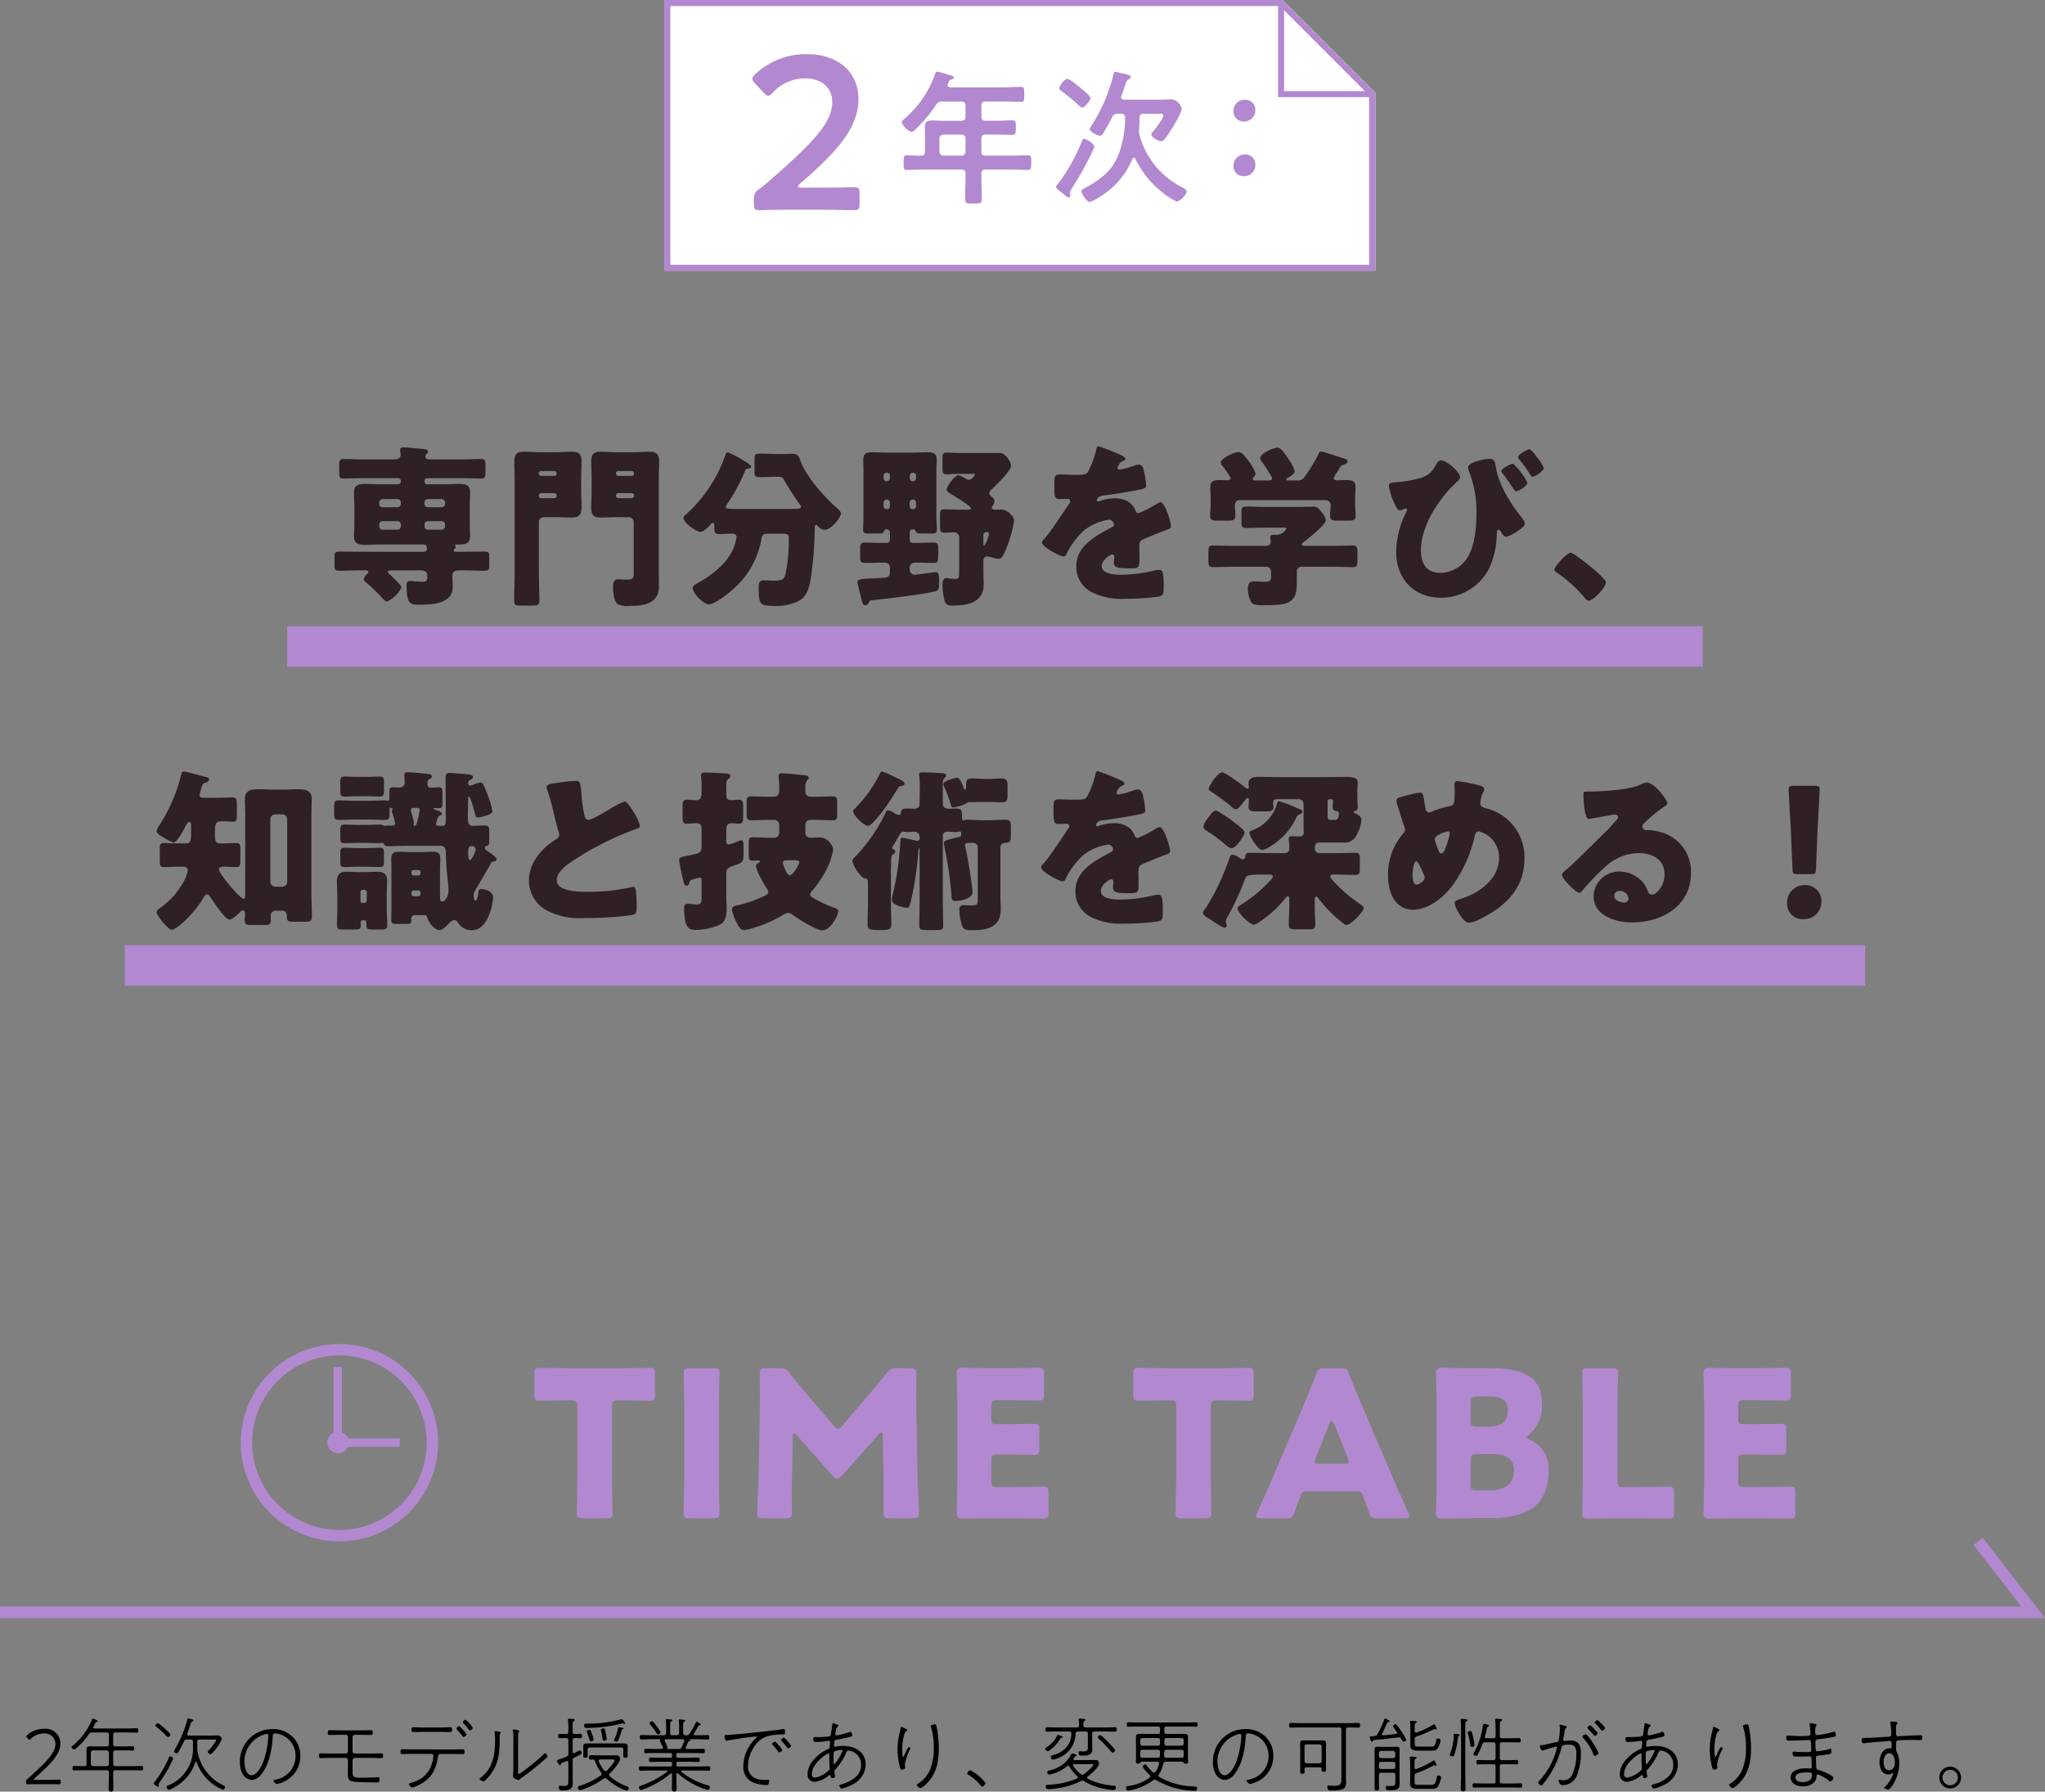<svg xmlns="http://www.w3.org/2000/svg" xmlns:xlink="http://www.w3.org/1999/xlink" width="352.497" height="308.858" viewBox="0 0 352.497 308.858">
  <rect x="0" y="0" width="352.497" height="308.858" fill="#808080" stroke="none"/>
  <defs>
    <clipPath id="clip-path">
      <rect id="長方形_623" data-name="長方形 623" width="122.545" height="46.689" fill="none"/>
    </clipPath>
    <clipPath id="clip-path-2">
      <rect id="長方形_672" data-name="長方形 672" width="267.966" height="34.012" fill="#b289d0"/>
    </clipPath>
  </defs>
  <g id="グループ_2171" data-name="グループ 2171" transform="translate(-378.5 -4096)">
    <path id="パス_9547" data-name="パス 9547" d="M67.163,18.86c-.21,0-.45,0-.45-.24a.457.457,0,0,1,.18-.3c.09-.09.15-.15.15-.27a.426.426,0,0,0-.06-.18c0-.03-.03-.06-.03-.12,0-.15.21-.15.63-.15.93,0,1.95,0,1.95-1.44,0-.81-.06-1.71-.06-2.64V11.24c0-.9.06-1.8.06-2.64,0-1.29-.84-1.44-1.89-1.44-1.02,0-2.01.06-3,.06h-2.49a.474.474,0,0,1-.48-.48V6.65a.474.474,0,0,1,.48-.48h5.94c1.14,0,2.25.06,3.36.06.66,0,.72-.27.72-1.08V3.95c0-.75-.06-1.08-.69-1.08-1.14,0-2.25.06-3.39.06h-5.58c-.36,0-.69-.12-.69-.54a.482.482,0,0,1,.15-.33c.15-.15.3-.27.3-.48,0-.33-.39-.39-.66-.42-.6-.06-3.09-.3-3.54-.3-.3,0-.6.03-.6.42,0,.21.09.75.09.9,0,.33-.27.75-1.02.75h-5.49c-1.14,0-2.25-.06-3.39-.06-.63,0-.69.33-.69,1.08v1.2c0,.81.06,1.08.72,1.08,1.11,0,2.25-.06,3.36-.06h6.06a.474.474,0,0,1,.48.48v.09a.474.474,0,0,1-.48.48h-2.7c-.99,0-2.01-.06-3.03-.06-1.05,0-1.86.21-1.86,1.44,0,.84.06,1.74.06,2.64v2.67c0,.75-.06,1.53-.06,2.31,0,1.29.84,1.44,1.92,1.44.99,0,1.98-.06,2.97-.06h7.02c.51,0,.66.21.66.78,0,.33-.27.48-.57.48H50.573c-1.23,0-2.46-.03-3.66-.03-.69,0-.75.24-.75,1.02v1.29c0,.75.06.99.78.99,1.2,0,2.4-.06,3.63-.06h.72c.42,0,.69,0,.69.24a.457.457,0,0,1-.21.36c-.24.27-.57.63-.57.96,0,.18.18.33.3.42a32.884,32.884,0,0,1,2.76,2.64c.21.24.66.75.96.75a5.427,5.427,0,0,0,2.49-2.43c0-.39-1.77-2.01-2.13-2.34-.09-.09-.24-.21-.24-.36,0-.24.27-.24.66-.24h5.1c.78,0,1.05.45,1.05.81,0,.9-.03,1.14-.84,1.14-.75,0-1.62-.12-2.1-.12-.54,0-.63.27-.63.78,0,3.3.75,3.3,2.19,3.3,2.1,0,5.76-.12,5.76-3.03,0-.66-.06-1.35-.06-2.01,0-.72.57-.87,1.17-.87h.81c1.2,0,2.4.06,3.6.06.72,0,.78-.21.78-.96V19.73c0-.69-.06-.9-.75-.9-1.23,0-2.43.03-3.63.03Zm-9.57-8.25a.57.57,0,0,1-.57.57h-2.58a.552.552,0,0,1-.57-.57v-.27a.57.57,0,0,1,.57-.57h2.58a.59.59,0,0,1,.57.57Zm7.62,0a.577.577,0,0,1-.6.57h-2.37a.552.552,0,0,1-.57-.57v-.27a.57.57,0,0,1,.57-.57h2.37a.6.6,0,0,1,.6.57Zm-7.62,3.87a.57.57,0,0,1-.57.57h-2.58a.552.552,0,0,1-.57-.57v-.33a.552.552,0,0,1,.57-.57h2.58a.57.57,0,0,1,.57.57Zm7.62,0a.577.577,0,0,1-.6.57h-2.37a.552.552,0,0,1-.57-.57v-.33a.552.552,0,0,1,.57-.57h2.37a.577.577,0,0,1,.6.57Zm18.96-1.59c.99,0,1.95.06,2.94.06,1.17,0,1.62-.48,1.62-1.65,0-1.08-.06-2.13-.06-3.21V6.47c0-1.05.06-2.13.06-3.21,0-1.5-.78-1.65-1.65-1.65-.96,0-1.92.09-2.91.09h-2.49c-.96,0-1.95-.09-2.91-.09-1.2,0-1.62.48-1.62,1.68,0,1.05.06,2.13.06,3.18v16.2c0,1.53-.09,3.06-.09,4.59,0,.81.3.87,1.29.87h1.68c1.05,0,1.38-.06,1.38-.87,0-1.53-.09-3.06-.09-4.59V13.73a.839.839,0,0,1,.84-.84Zm.27-7.5a.378.378,0,0,1-.39.39h-2.28a.4.4,0,0,1-.39-.39V5.3a.372.372,0,0,1,.39-.36h2.28a.372.372,0,0,1,.39.36Zm0,3.84a.4.4,0,0,1-.39.39h-2.28a.4.4,0,0,1-.39-.39V9.14a.4.4,0,0,1,.39-.39h2.28a.362.362,0,0,1,.39.39ZM97.733,22.4c0,.99-.06,1.26-1.14,1.26-.54,0-1.08-.06-1.59-.06-.75,0-.84.75-.84,1.32,0,.81.15,2.46.81,2.97a4.036,4.036,0,0,0,2.07.3c2.43,0,5.04-.39,5.04-3.39,0-.99-.03-1.98-.03-2.94V6.47c0-1.05.06-2.13.06-3.18,0-1.29-.51-1.68-1.65-1.68-.96,0-1.92.09-2.88.09h-2.64c-.96,0-1.95-.09-2.91-.09-1.2,0-1.62.48-1.62,1.65,0,1.08.06,2.16.06,3.21V8.09c0,1.08-.06,2.13-.06,3.21,0,1.44.69,1.65,1.65,1.65s1.92-.06,2.88-.06h1.95a.858.858,0,0,1,.84.84Zm.06-17.01a.378.378,0,0,1-.39.39h-2.34a.4.4,0,0,1-.39-.39V5.3a.372.372,0,0,1,.39-.36H97.4a.372.372,0,0,1,.39.36Zm0,3.84a.4.4,0,0,1-.39.39h-2.34a.4.4,0,0,1-.39-.39V9.14a.4.4,0,0,1,.39-.39H97.4a.362.362,0,0,1,.39.39Zm18.09,2.25c-1.8,0-2.28,0-2.28-.36a.623.623,0,0,1,.15-.36,31.114,31.114,0,0,0,3.12-5.73c.18-.45.27-.48.51-.51.21,0,.6-.06.6-.33,0-.3-.93-.84-1.2-.99a19.382,19.382,0,0,0-2.76-1.47.43.43,0,0,0-.45.36,24.85,24.85,0,0,1-2.1,4.53,24.038,24.038,0,0,1-4.65,5.73c-.18.18-.51.36-.51.66,0,.84,2.13,2.4,2.94,2.4.6,0,1.38-.87,1.77-1.29.09-.12.18-.24.36-.24.24,0,.24.24.24.66v.39c0,.66.18.87.84.87.75,0,1.53-.06,2.28-.06.39,0,.72.15.72.6a9.465,9.465,0,0,1-.54,1.95c-1.05,2.52-3.72,4.62-6.06,5.91a.627.627,0,0,0-.18.12c-.36.18-.78.39-.78.75,0,.96,1.8,2.85,2.85,2.85.96,0,3.57-2.07,4.32-2.79a14.813,14.813,0,0,0,4.71-8.7c.09-.6.51-.69,1.26-.69h1.77c1.47,0,1.65,0,1.65.84a28.513,28.513,0,0,1-.6,6.27c-.27.84-.57.99-2.28.99-.21,0-.99-.06-1.29-.06-.81,0-1.02.21-1.02,1.32,0,2.82.24,3.09,2.64,3.09a8.445,8.445,0,0,0,4.44-.96c1.32-.81,1.62-2.28,1.89-3.72a62.117,62.117,0,0,0,.69-8.85c0-.21.03-.42.27-.42.12,0,.18.09.24.15a1.711,1.711,0,0,0,1.14.69c1.29,0,2.88-2.25,2.88-2.82,0-.27-.36-.63-.6-.84-2.28-2.04-5.46-5.49-6.48-8.49a1.214,1.214,0,0,0-1.32-.96c-.51,0-1.05.03-1.59.03h-1.14c-.96,0-1.92-.06-2.88-.06-.81,0-.9.18-.9,1.11V4.88c0,.87.06,1.11.81,1.11.99,0,1.98-.06,2.97-.06h.24c.75,0,.81.12,1.2.75a44.293,44.293,0,0,0,2.61,4.05.592.592,0,0,1,.18.36c0,.36-.39.39-1.68.39Zm21.45,1.14c0,.75-.06,2.01-.06,2.43,0,.6.3.66,1.26.66h.81c1.32,0,1.38,0,1.56-.45a.389.389,0,0,1,.42-.27.577.577,0,0,1,.57.6v1.17a.57.57,0,0,1-.57.57h-.78c-1.32,0-2.16-.06-2.73-.06-.9,0-1.05.15-1.05,1.08v1.41c0,.72.12,1.02.84,1.02,1.05,0,2.1-.06,3.18-.06.54,0,1.11.15,1.11.84v.93c0,.63-.48.81-.99.84-.75.06-1.38.09-1.92.12-2.19.09-2.67.12-2.67.66,0,.3.63,2.76.75,3.24.12.42.18.72.6.72.3,0,.42-.15.54-.39.21-.39.24-.42.75-.48,2.91-.33,7.68-.87,10.44-1.44.84-.18.99-.36.99-1.59,0-1.26-.06-1.8-.6-1.8-.18,0-1.5.18-1.68.21-.33.06-1.74.24-1.95.24a.858.858,0,0,1-.84-.84v-.39c0-.81.69-.87,1.14-.87.99,0,1.98.06,2.97.06.75,0,.81-.21.81-1.74v-.66c0-.78-.06-1.11-.81-1.11-.99,0-1.98.06-2.97.06h-.66a.474.474,0,0,1-.48-.48V15.47a.482.482,0,0,1,.51-.48.466.466,0,0,1,.51.3c.12.39.21.42,1.53.42h.84c.99,0,1.29-.06,1.29-.66,0-.36-.09-1.56-.09-2.43V4.97c0-.69.06-1.38.06-2.07,0-1.11-.78-1.2-1.68-1.2-.81,0-1.62.06-2.43.06h-4.44c-.81,0-1.62-.06-2.46-.06-.9,0-1.65.09-1.65,1.2,0,.69.03,1.38.03,2.07Zm3.96-5.94a.493.493,0,0,1-.48-.48V5.72a.493.493,0,0,1,.48-.48h.12a.474.474,0,0,1,.48.48V6.2a.473.473,0,0,1-.48.48Zm4.5,0a.473.473,0,0,1-.48-.48V5.72a.474.474,0,0,1,.48-.48h.12a.474.474,0,0,1,.48.48V6.2a.474.474,0,0,1-.48.48Zm-4.38,3.18a.492.492,0,0,1,.48.48v.69a.474.474,0,0,1-.48.48h-.12a.493.493,0,0,1-.48-.48v-.69a.516.516,0,0,1,.48-.48Zm4.5,0a.493.493,0,0,1,.48.48v.69a.474.474,0,0,1-.48.48h-.12a.474.474,0,0,1-.48-.48v-.69a.492.492,0,0,1,.48-.48Zm8.16,1.74c-1.02,0-1.95-.06-2.82-.06-.66,0-.72.3-.72,1.11v1.74c0,.87.06,1.17.72,1.17.57,0,1.14-.06,1.74-.06a.858.858,0,0,1,.84.84V22.1c0,1.32-.03,1.44-.87,1.44-.24,0-.66-.06-.9-.09a2.331,2.331,0,0,0-.48-.06c-.54,0-.63.78-.63,1.2a12.13,12.13,0,0,0,.27,2.31c.21.99.48,1.23,1.53,1.23,2.61,0,5.31-.54,5.31-3.72,0-.78-.06-1.53-.06-2.28V20.51c0-.42.12-.84.6-.84a2.755,2.755,0,0,1,.84.15,4.776,4.776,0,0,0,1.17.24c.72,0,1.08-1.05,1.65-2.58a21.542,21.542,0,0,0,1.05-4.02,1.429,1.429,0,0,0-.54-.96,2.229,2.229,0,0,0-1.92-.93c-.3,0-.57.03-.84.03-.39,0-.57-.21-.57-.36a.715.715,0,0,1,.18-.33,1.673,1.673,0,0,0,.3-.84.721.721,0,0,0-.27-.51c-.21-.18-.63-.48-.63-.81s.36-.6.57-.81c.66-.6,3.18-3.09,3.18-3.87,0-.72-.9-2.25-2.01-2.25h-6.9c-.78,0-1.65-.06-2.22-.06-.63,0-.69.3-.69,1.08V4.49c0,.72.06,1.02.69,1.02.54,0,1.35-.09,2.22-.09h2.34c.09,0,.33,0,.33.15,0,.12-.51.87-1.02.87a1.116,1.116,0,0,1-.6-.21,4.521,4.521,0,0,0-1.23-.57c-.6,0-2.01,1.92-2.01,2.49,0,.33.36.51.6.66.51.3,3.57,2.13,3.57,2.55,0,.21-.3.24-.45.24ZM158,15.98a.5.5,0,0,1,.54-.51c.18,0,.45.03.45.27a5.655,5.655,0,0,1-.84,2.07c-.15,0-.15-.21-.15-.45ZM177.893.68c-.3,0-.36.21-.45.66a14.8,14.8,0,0,1-1.41,3.72c-.24.42-.51.54-1.98.54-.99,0-2.07-.06-2.73-.06-.96,0-1.08.03-1.08,1.89,0,2.25.09,2.34,1.11,2.34.39,0,.81-.03,1.17-.03a.436.436,0,0,1,.45.42.664.664,0,0,1-.18.42c-.96,1.35-2.91,4.47-4.14,5.88-.36.39-.54.57-.54.81,0,.72,3.06,2.4,3.72,2.4a.488.488,0,0,0,.45-.33,13.552,13.552,0,0,1,3.18-4.26,9.245,9.245,0,0,1,4.11-1.74.856.856,0,0,1,.93.78c0,.33-.24.48-.51.6-.54.27-1.14.6-1.65.9-2.19,1.29-4.32,2.91-4.32,5.73a4.871,4.871,0,0,0,3.06,4.65,11.244,11.244,0,0,0,5.25.96,40.978,40.978,0,0,0,5.82-.36c.87-.18.93-.48.93-1.62,0-1.92-.03-3-.75-3a3.622,3.622,0,0,0-.75.09,25.221,25.221,0,0,1-5.58.75c-1.05,0-3.6,0-3.6-1.5,0-1.05,1.5-2.01,1.8-2.01a.38.38,0,0,1,.36.42v.15a7.356,7.356,0,0,0-.06.81c0,.93.63,1.02,2.7,1.02,1.68,0,1.71-.03,1.71-1.95,0-.66-.03-1.38-.03-1.74,0-.81.12-1.08.84-1.38,1.38-.57,2.28-.96,3.72-1.5.6-.21.9-.3.9-.69,0-.69-1.05-4.14-1.8-4.14a1.048,1.048,0,0,0-.39.15c-.12.06-.33.18-.6.33a17.093,17.093,0,0,1-2.79,1.41.538.538,0,0,1-.51-.36,3,3,0,0,0-1.44-1.71,4.394,4.394,0,0,0-2.16-.48,7.49,7.49,0,0,0-2.55.45.953.953,0,0,1-.27.09c-.12,0-.27-.06-.27-.21,0-.03.06-.69,1.02-.81,1.86-.21,3.9-.57,5.55-.87s1.92-.42,1.92-.87a13.194,13.194,0,0,0-.36-2.43c-.12-.54-.27-1.17-.93-1.17a2.659,2.659,0,0,0-.84.21,13.56,13.56,0,0,1-2.43.66c-.21,0-.36-.09-.36-.33a1.942,1.942,0,0,1,.81-1.14c.21-.06.54-.15.54-.39,0-.27-.39-.48-.93-.72A36.664,36.664,0,0,0,177.893.68Zm35.46,17.16c-.18,0-.45-.03-.45-.24s.18-.33.39-.48c.72-.54,3.75-2.94,3.75-3.72a3.013,3.013,0,0,0-.75-1.38c-.6-.75-.72-.93-1.56-.93-.99,0-2.01.03-3,.03h-5.4c-1.02,0-2.04-.06-3.06-.06-.72,0-.78.27-.78,1.08v1.53c0,.81.06,1.08.78,1.08,1.02,0,2.04-.06,3.06-.06h3.24c.36,0,.66,0,.66.15a1.934,1.934,0,0,1-1.44,1.08h-.69c-.33,0-.63.03-.63.45,0,.21.06.6.06.78,0,.54-.42.69-.87.69h-5.31c-1.29,0-2.55-.06-3.81-.06-.69,0-.75.3-.75,1.2V20.3c0,.87.06,1.2.72,1.2,1.29,0,2.55-.06,3.84-.06h5.31a.851.851,0,0,1,.93.87v.87c0,.6-.18.84-.96.84s-1.41-.06-1.98-.06c-.81,0-1.05.45-1.05,1.2a5.23,5.23,0,0,0,.48,2.25c.36.6.87.66,2.22.66,3.99,0,5.73-.21,5.73-3.69V22.34a.83.83,0,0,1,.93-.9h4.98c1.26,0,2.52.06,3.81.06.66,0,.72-.3.72-1.17V18.98c0-.9-.06-1.2-.75-1.2-1.26,0-2.52.06-3.78.06Zm5.55-12.6c.18-.27.36-.57.51-.84.21-.39.3-.42.72-.57.3-.12.63-.27.63-.51,0-.33-.21-.42-.63-.54-.6-.18-3.48-1.2-3.87-1.2-.36,0-.42.27-.54.54a29.523,29.523,0,0,1-2.31,3.78,1.376,1.376,0,0,1-1.41.66h-1.44c-.21,0-.33-.06-.33-.18,0-.09.09-.18.21-.24.39-.21,1.23-.72,1.23-1.2a7.6,7.6,0,0,0-1.05-2.01c-.78-1.2-1.32-2.01-1.92-2.01-.72,0-2.97.96-2.97,1.8a.724.724,0,0,0,.21.51c.39.51,1.29,1.92,1.62,2.49a1.21,1.21,0,0,1,.21.48c0,.33-.39.36-.6.36h-2.25c-.18,0-.48,0-.48-.27a.447.447,0,0,1,.12-.27.914.914,0,0,0,.36-.66,7.73,7.73,0,0,0-1.17-2.1c-.78-1.05-1.23-1.59-1.74-1.59-.84,0-3.09,1.14-3.09,1.8a.92.92,0,0,0,.27.57,12.113,12.113,0,0,1,1.44,2.13c0,.27-.3.36-.54.36-.39,0-.9-.03-1.38-.03-.78,0-1.59.09-1.59,1.08,0,.72.06,1.59.06,2.49v.75c0,.6-.09,1.29-.09,1.8,0,.81.42.87,1.41.87h1.56c.96,0,1.38-.06,1.38-.9,0-.54-.09-1.08-.09-1.62,0-.69.3-1.02.99-1.02h14.55a.857.857,0,0,1,.96.96c0,.57-.09,1.14-.09,1.71,0,.81.42.87,1.41.87h1.62c.96,0,1.38-.06,1.38-.9,0-.48-.09-1.11-.09-1.77v-.75c0-.9.06-1.77.06-2.49,0-.99-.78-1.08-1.56-1.08-.57,0-1.11.03-1.65.03-.21,0-.54-.09-.54-.36A4.4,4.4,0,0,1,218.9,5.24Zm30.39-1.59c-.3,0-2.01.87-2.01,1.29,0,.15.09.24.27.48.66.87,1.17,1.56,1.5,2.1.42.66.66.93.78.93.33,0,1.95-.93,1.95-1.5A11.122,11.122,0,0,0,249.293,3.65Zm2.85-2.46c-.27,0-1.98.87-1.98,1.35a.805.805,0,0,0,.18.36,30.182,30.182,0,0,1,1.98,2.73c.09.15.18.3.36.3.36,0,1.92-.96,1.92-1.53a6.949,6.949,0,0,0-1.08-1.71C253.313,2.39,252.443,1.19,252.143,1.19ZM236.9,3.11c-.48,0-.75.51-.96.87a4.086,4.086,0,0,1-2.49,2.13,19.081,19.081,0,0,1-4.32.75c-.9.09-1.23.15-1.23.63A11.079,11.079,0,0,0,229.1,11c.15.3.36.72.72.72a1.4,1.4,0,0,0,.57-.18,1.008,1.008,0,0,1,.42-.15.232.232,0,0,1,.21.24.853.853,0,0,1-.12.36,15.645,15.645,0,0,0-1.74,6.87c0,4.65,3.03,7.92,7.74,7.92a9.316,9.316,0,0,0,8.25-4.98,14.757,14.757,0,0,0,1.35-6.03c.03-.36.03-.72.33-.72.15,0,.27.15.39.36.18.33.51.87.9.87a6.606,6.606,0,0,0,2.04-1.05c.57-.39,1.17-.78,1.17-1.23,0-.33-.27-.66-.63-1.14-1.92-2.49-3.84-5.43-4.38-8.7-.15-.9-.24-1.32-1.14-1.32-.72,0-3.63.57-3.63,1.47a1.939,1.939,0,0,0,.12.6,18.426,18.426,0,0,1,1.32,7.41c0,2.52-.3,5.85-1.8,7.92a5.585,5.585,0,0,1-4.41,2.25c-2.43,0-3.36-1.62-3.36-3.87,0-4.32,3.15-9,6.24-11.85.21-.18.51-.48.51-.78C240.173,5.12,237.863,3.11,236.9,3.11Zm22.35,15.93c-.66,0-2.82,2.34-2.82,2.91a.542.542,0,0,0,.3.42,23.76,23.76,0,0,1,4.92,4.41c.15.21.36.51.66.51.84,0,3-2.31,3-3.18C265.313,23.36,259.853,19.04,259.253,19.04ZM20.183,73.15c.39.03.69.21.69.63a6.224,6.224,0,0,1-.81,2.1,13.166,13.166,0,0,1-3.84,4.29c-.27.21-.72.48-.72.84,0,.57,1.98,3,2.58,3,.96,0,3.99-2.91,5.49-5.52.12-.18.33-.57.6-.57.3,0,.48.33.63.54.42.66,2.52,3.81,3.24,3.81.45,0,1.35-.81,1.68-1.14.18-.18.39-.45.66-.45s.36.39.36.6c0,.33-.06.69-.06,1.05,0,.66.24.87.99.87h2.52c.72,0,.99-.15.99-.81,0-.27-.03-.57-.03-.87a.808.808,0,0,1,.84-.78h1.14a.764.764,0,0,1,.81.84v.21c0,.66.21.84,1.02.84h2.31c.63,0,.99-.12.99-.84,0-1.32-.09-2.79-.09-4.23V64.54c0-1.29.06-2.52.06-3.15,0-1.44-1.2-1.59-2.34-1.59-.96,0-1.92.06-2.85.06H35.9c-.93,0-1.89-.06-2.85-.06-1.17,0-2.34.15-2.34,1.62,0,1.05.06,2.07.06,3.12V78.13c0,.21-.03.54-.3.54-.57,0-4.23-4.26-4.23-5.07,0-.39.45-.45.75-.45.81,0,1.56.06,2.28.06.6,0,.66-.3.66-1.32V70.27c0-.9-.06-1.2-.66-1.2s-1.68.06-2.58.06h-.33c-.66,0-.81-.57-.81-1.11V66.94c0-1.17.18-1.62,1.14-1.62.63,0,1.26.06,1.89.06.69,0,.75-.3.75-1.32v-1.5c0-1.02-.06-1.35-.75-1.35-.99,0-2.01.06-3,.06h-2.1c-.3,0-.57-.15-.57-.48a9.052,9.052,0,0,1,.45-1.65.681.681,0,0,1,.57-.48c.27-.06.6-.27.6-.57,0-.24-.27-.36-.48-.39-.63-.15-3.51-.96-3.87-.96-.3,0-.36.21-.42.42a29.011,29.011,0,0,1-3.72,8.76A2.538,2.538,0,0,0,15.5,67c0,.45.69.81,1.29,1.17a6.3,6.3,0,0,0,1.62.81c.63,0,1.77-2.22,2.04-2.76.15-.27.39-.78.69-.78.27,0,.3.36.3.54v1.23c0,1.44-.06,1.92-.87,1.92h-1.29c-.9,0-1.95-.06-2.58-.06-.6,0-.66.36-.66,1.17v1.59c0,1.11.06,1.38.69,1.38s1.5-.06,2.55-.06Zm15.75,3.45a.879.879,0,0,1-.84-.84V64.96a.858.858,0,0,1,.84-.84h1.23a.839.839,0,0,1,.84.84v10.8a.839.839,0,0,1-.84.84Zm14.25-6.66c-.9,0-1.65-.06-2.19-.06-.78,0-.84.24-.84,1.02v1.32c0,.78.06.99.84.99.6,0,1.32-.06,2.19-.06h1.5c.84,0,1.56.06,2.16.06.75,0,.84-.18.84-.93V70.84c0-.72-.06-.96-.84-.96-.51,0-1.29.06-2.16.06Zm0-12.27c-.87,0-1.59-.06-2.19-.06-.78,0-.84.21-.84,1.02v1.41c0,.78.06,1.02.84,1.02.54,0,1.29-.06,2.19-.06h1.5c.87,0,1.62.06,2.16.06.75,0,.84-.24.84-.96V58.54c0-.69-.09-.93-.84-.93-.54,0-1.32.06-2.16.06Zm.45,19.86a.372.372,0,0,1,.36-.39h.33a.4.4,0,0,1,.39.39V79a.4.4,0,0,1-.39.39h-.33a.355.355,0,0,1-.36-.39Zm-3.99,2.94c0,.93-.06,1.83-.06,2.76,0,.69.27.75,1.2.75h1.65c1.02,0,1.26-.06,1.26-.81,0-.15-.03-.3-.03-.39,0-.33.18-.39.48-.39.27,0,.51.03.51.36v.39c0,.78.21.84,1.2.84h1.2c.93,0,1.2-.06,1.2-.75,0-.93-.09-1.83-.09-2.76V77.95c0-.75.06-1.5.06-2.25,0-1.26-.51-1.68-1.68-1.68-.69,0-1.35.06-2.01.06H50.3c-.69,0-1.35-.06-2.04-.06-1.17,0-1.68.45-1.68,1.65,0,.78.06,1.53.06,2.28Zm14.34-2.61a.372.372,0,0,1-.36.39h-.81a.4.4,0,0,1-.39-.39v-.21a.4.4,0,0,1,.39-.39h.81a.372.372,0,0,1,.36.39Zm0-3.57a.347.347,0,0,1-.36.36h-.81a.372.372,0,0,1-.39-.36v-.21a.372.372,0,0,1,.39-.36h.81a.347.347,0,0,1,.36.36Zm-.6-11.28c.3,0,.45.09.45.42a12.835,12.835,0,0,1-.36,1.74c-.09.3-.15.93-.51.93-.12,0-.18-.06-.18-.24,0-.06.06-.21.06-.27a11.51,11.51,0,0,0-.39-1.62,2.337,2.337,0,0,1-.12-.63c0-.27.21-.33.45-.33Zm10.11,7.23c0,.18-.6,1.74-.99,1.74-.3,0-.3-.81-.3-1.35,0-.57,0-1.05.66-1.05A.641.641,0,0,1,70.493,70.24Zm-6.51-5.52c.06-.21.09-.3.33-.36.15-.06.36-.12.36-.3,0-.39-.93-.66-1.2-.75-.09-.03-.24-.06-.24-.15,0-.06.06-.12.18-.12.18,0,.48.03.75.03.54,0,.6-.24.6-1.02v-1.5c0-.81-.06-1.08-.57-1.08-.54,0-.96.06-1.29.06-.48,0-.72-.12-.72-.63,0-.57.09-.69.33-.84.21-.12.42-.21.42-.48,0-.39-.45-.39-1.17-.48-.6-.06-2.4-.24-2.97-.24-.33,0-.6.06-.6.45,0,.21.06.81.06,1.29,0,.66-.33.9-.99.9-.36,0-.72-.03-1.08-.03-.45,0-.57.21-.57.81v.99c0,.39-.03.51-.24.51h-.15a2.041,2.041,0,0,0-.45-.06c-.87,0-1.74.06-2.61.06h-2.58c-.9,0-1.8-.06-2.7-.06-.72,0-.78.27-.78,1.08v1.14c0,.9.06,1.14.84,1.14.87,0,1.77-.06,2.64-.06h2.58c.87,0,1.74.06,2.61.06.69,0,.87-.15.87-.84v-.9c0-.24,0-.39.12-.39.03,0,.15.09.24.12.18.06.18.09.18.15a.317.317,0,0,1-.06.15.635.635,0,0,0-.09.21.851.851,0,0,0,.12.39,14.928,14.928,0,0,1,.45,1.74c0,.33-.33.36-.57.36-.21,0-.42-.03-.63-.03-.06,0-.21.03-.27.03s-.15.03-.21.03a1.412,1.412,0,0,1-.48-.12,1.33,1.33,0,0,0-.6-.09c-.57,0-1.38.06-2.16.06h-1.5c-.81,0-1.59-.06-2.19-.06-.75,0-.84.21-.84.96v1.14c0,.9.06,1.11.84,1.11.6,0,1.35-.06,2.19-.06h1.5c.84,0,1.59.06,2.1.06a1.711,1.711,0,0,0,.39-.03c.09,0,.18-.03.27-.03.12,0,.18.06.24.18.06.24.21.39.75.39,1.08,0,2.16-.06,3.24-.06h5.7c.78,0,.93.42.96,1.11.06,1.71.09,2.34.33,4.77a15.88,15.88,0,0,1,.15,1.68c0,1.56-.87,2.07-1.08,2.07-.36,0-.39-.45-.39-.69V73.72c0-.63.06-1.29.06-1.95,0-.9-.39-1.2-1.26-1.2-.72,0-1.44.06-2.16.06h-1.62c-.75,0-1.47-.06-2.19-.06-.87,0-1.23.33-1.23,1.2,0,.66.03,1.32.03,1.95v6.63c0,.69-.03,1.35-.03,2.04,0,.57.3.63,1.14.63h1.26c.96,0,1.05-.09,1.05-.6,0-.63,0-.93.81-.93h1.23c.39,0,.57.03.66.3.27.93,1.23,2.28,2.19,2.28.51,0,1.23-.78,1.56-1.11.24-.24.6-.6.93-.6a.783.783,0,0,1,.6.3,2.719,2.719,0,0,0,2.4,1.44c1.44,0,2.22-.96,2.82-2.16a9.485,9.485,0,0,0,.9-3.48c0-.96-1.17-1.44-1.98-1.44-.51,0-.51.18-.57.6-.03.27-.15,1.38-.48,1.38-.24,0-.33-.69-.33-.87a1.949,1.949,0,0,1,.33-.99c.27-.42,2.46-4.2,2.61-4.5.15-.33.21-.36.54-.39.21-.03.48-.12.48-.39,0-.33-1.17-1.14-1.47-1.35-.27-.18-.54-.3-.54-.6a.289.289,0,0,1,.21-.3c.48-.12.54-.24.54-1.26v-1.2c0-.81-.06-1.11-.81-1.11-.63,0-1.29.06-1.92.06-.84,0-.96-.3-.96-1.65,0-.57.03-1.32.03-2.31,0-.69,0-1.11.15-1.11.27,0,1.02,2.82,1.14,3.3a.368.368,0,0,0,.39.33c.39,0,2.52-.45,2.52-1.05a12.5,12.5,0,0,0-.6-2.25,21.672,21.672,0,0,0-.99-2.43c-.12-.18-.21-.3-.45-.3a5.29,5.29,0,0,0-1.29.39,3.278,3.278,0,0,1-.51.15c-.24,0-.33-.18-.33-.42a.5.5,0,0,1,.27-.51c.24-.12.54-.27.54-.57,0-.36-.6-.42-.96-.45-.3-.03-2.85-.24-3-.24-.57,0-.75.21-.75.78,0,2.04.03,4.08.03,6.12v.99c0,1.02-.06,1.23-.6,1.23h-.78c-.21,0-.3-.12-.3-.33A5.26,5.26,0,0,1,63.983,64.72ZM82.7,59.41a1.582,1.582,0,0,0,.09.36,43.537,43.537,0,0,1,1.26,4.59c.21.87.42,1.71.66,2.52a2.521,2.521,0,0,1,.18.72c0,.51-.27.66-.72.93-2.37,1.53-4.5,4.02-4.5,6.99a5.877,5.877,0,0,0,3,5.13A12.318,12.318,0,0,0,89.213,82a60.167,60.167,0,0,0,8.22-.51c.78-.21.81-.48.81-1.38,0-.87-.03-1.86-.12-2.73-.03-.24-.12-.75-.42-.75-.09,0-.21.03-.3.03-.48.15-2.55.48-3.18.57a37.7,37.7,0,0,1-4.56.24c-1.38,0-5.19,0-5.19-2.01,0-1.56,2.07-2.91,3.51-3.81a51.529,51.529,0,0,1,9.45-4.74c.15-.06.3-.09.42-.15.63-.21.96-.33.96-.66a8.812,8.812,0,0,0-1.23-2.58c-.42-.69-1.05-1.62-1.38-1.62a11.017,11.017,0,0,0-2.37,1.2c-.66.39-3.33,1.98-3.9,1.98-.45,0-.6-.42-.69-.78a23.141,23.141,0,0,1-.51-3.63c-.21-2.25-.27-2.31-1.08-2.31a21.25,21.25,0,0,0-2.43.24C83.063,58.87,82.7,59.05,82.7,59.41Zm42.81,12.63c.54,0,.75.06.75.36,0,.45-1.14,2.25-1.62,2.25-.54,0-1.2-1.98-1.2-2.13,0-.48.36-.48.66-.48Zm-3.9-3.87c-1.11,0-2.22-.09-3.33-.09-.66,0-.72.3-.72,1.11v1.83c0,.87.09,1.08.78,1.08.3,0,.6-.03.9-.03.09,0,.24.03.24.15,0,.15-.18.24-.3.3-.21.12-.36.24-.36.51,0,.78,1.35,3.09,1.8,3.81a1.116,1.116,0,0,1,.3.66c0,.42-.39.57-.72.72a20.816,20.816,0,0,1-4.77,1.62c-.33.06-.78.24-.78.66a8.37,8.37,0,0,0,.78,2.19c.3.6.66,1.38,1.35,1.38a7.35,7.35,0,0,0,1.74-.42,21.935,21.935,0,0,0,4.86-2.13,2.073,2.073,0,0,1,.99-.42,1.2,1.2,0,0,1,.69.3c.9.66,4.17,2.73,5.16,2.73,1.38,0,2.76-2.49,2.76-3.3,0-.3-.24-.45-.51-.54a22.051,22.051,0,0,1-3.63-1.65c-.42-.24-.69-.42-.69-.72a.815.815,0,0,1,.24-.51,18.208,18.208,0,0,0,2.4-3.45,11.679,11.679,0,0,0,1.32-3.75,2,2,0,0,0-.6-1.23,2.159,2.159,0,0,0-1.89-.87c-.45,0-.9.03-1.35.03a.854.854,0,0,1-.96-.93V66.1c0-.72.33-1.02,1.02-1.02h.78c.99,0,1.98.06,2.94.06.69,0,.75-.24.75-1.08V62.08c0-.75-.06-1.05-.75-1.05-.96,0-1.92.06-2.94.06h-.72c-.9,0-1.08-.42-1.08-1.23v-.3a2.023,2.023,0,0,1,.27-1.26c.18-.15.33-.27.33-.45,0-.3-.27-.39-.45-.42-.81-.12-3.72-.39-4.14-.39-.33,0-.63.06-.63.45,0,.21.12.99.12,1.44v.96c0,.66-.09,1.2-1.02,1.2h-.87c-.99,0-1.98-.06-2.97-.06-.69,0-.75.33-.75,1.14v1.74c0,.96.06,1.23.75,1.23.99,0,1.98-.06,2.97-.06h.9a.887.887,0,0,1,.99.99v1.05a.913.913,0,0,1-1.05,1.05Zm-7.92,6.27c0-.96.27-1.08,1.11-1.41.42-.15.72-.24.99-.36.78-.33.87-.57.87-1.65V69.67c0-.6-.03-1.08-.39-1.08a1.267,1.267,0,0,0-.48.15,8.138,8.138,0,0,1-1.71.57c-.39,0-.39-.33-.39-.84V66.85c0-.66.12-1.2.9-1.2.33,0,.9.09,1.23.09.72,0,.78-.39.78-1.29V62.83c0-.87-.06-1.23-.78-1.23-.39,0-.84.09-1.26.09-.75,0-.87-.39-.87-1.05V59.26c0-.69.03-1.02.3-1.2.21-.15.39-.27.39-.54,0-.36-.39-.42-.81-.45-.99-.06-2.58-.15-3.54-.15-.36,0-.69,0-.69.45,0,.48.09.96.09,1.44v1.65c0,.72-.15,1.23-.99,1.23-.51,0-1.11-.09-1.5-.09-.72,0-.78.36-.78,1.23v1.65c0,.9.06,1.26.78,1.26.39,0,1.02-.09,1.5-.09.78,0,.99.27.99,1.05v2.67c0,.9-.06,1.26-.72,1.5a19.967,19.967,0,0,1-2.16.48c-.39.09-.99.12-.99.66a38.441,38.441,0,0,0,.81,3.93c.09.3.24.48.42.48.36,0,.45-.24.54-.54.12-.45.3-.48.69-.57a9.062,9.062,0,0,1,1.05-.27c.36,0,.36.15.36.6v2.94c0,.66-.06,1.08-.78,1.08-.45,0-1.17-.12-1.56-.12-.51,0-.66.21-.66.72,0,3.33.75,3.78,1.92,3.78a9.946,9.946,0,0,0,4.29-.93c.99-.54,1.11-1.68,1.11-2.7,0-.75-.06-1.47-.06-2.22Zm28.35-17.07a4.977,4.977,0,0,0-1.5-.6c-.24,0-.3.15-.48.57a22.883,22.883,0,0,1-4.2,5.79c-.15.12-.3.24-.3.45,0,.72,1.86,2.52,2.58,2.52.84,0,3.66-4.08,4.17-4.92.21-.36.42-.66.54-.87.63-1.02.66-1.05.99-1.08.24-.03.57-.12.57-.39,0-.45-1.02-.84-1.86-1.23C142.433,57.55,142.253,57.46,142.043,57.37Zm16.5.66c-.84,0-1.65-.09-2.49-.09-.99,0-1.02.42-1.02,1.29,0,.42-.03.63-.15.63-.06,0-.18-.03-.24-.21-.51-1.32-.78-1.83-1.2-1.83-.3,0-2.34.57-2.34,1.05a1.112,1.112,0,0,0,.12.42,24.071,24.071,0,0,1,1.14,3.06c.15.48.18.6.48.6a7.028,7.028,0,0,0,2.28-.75.757.757,0,0,1,.51-.18c1.2,0,1.95-.03,2.91-.03h.12c.84,0,1.65.06,2.49.06.9,0,1.02-.33,1.02-1.26V59.17c0-.9-.15-1.23-1.02-1.23-.81,0-1.65.09-2.49.09Zm-7.53,9.93a.746.746,0,0,1,.84-.84c.48,0,.96.06,1.44.06a2.353,2.353,0,0,0,.42-.06,1.16,1.16,0,0,1,.27-.03c.21,0,.21.21.21.39,0,.3-.03.45-.36.54-2.19.51-2.64.66-2.64,1.08a4.047,4.047,0,0,0,.09.54,69.664,69.664,0,0,1,1.23,8.43c.03.54,0,.99.69.99.63,0,2.94-.33,2.94-1.5,0-1.05-.9-6.3-1.17-7.5a3.537,3.537,0,0,1-.12-.6c0-.42.21-.42,1.32-.42a.8.8,0,0,1,.87.84v8.43c0,1.5-.03,1.5-1.29,1.5h-.33c-.33,0-.72-.03-.9-.03-.51,0-.66.36-.66.78a9.624,9.624,0,0,0,.54,2.94c.3.6.99.6,1.56.6,2.64,0,5.04-.42,5.04-3.63,0-.72-.06-1.41-.06-2.13V69.88c0-.6.36-.81.9-.84.75-.03.9-.3.9-1.14V66.28c0-.93-.15-1.23-1.02-1.23-.93,0-1.83.09-2.73.09h-1.05c-.9,0-1.8-.09-2.7-.09a1.771,1.771,0,0,0-.42.06.844.844,0,0,1-.24.03c-.27,0-.27-.24-.27-.69,0-.84,0-1.32-.96-1.32-.45,0-.9.03-1.32.03-.6,0-1.02-.3-1.02-.84V58.81a1.275,1.275,0,0,1,.3-.96c.15-.15.27-.27.27-.42,0-.39-.48-.39-.93-.42-.96-.06-2.25-.12-3.18-.12-.27,0-.54.03-.54.39a.925.925,0,0,0,.03.3,19.174,19.174,0,0,1,.09,2.04c0,.75-.03,1.53-.03,2.1v.6c0,.57-.42.84-.96.84-.45,0-.87-.03-1.32-.03-.75,0-.87.24-.93.66-.03.21-.09.45-.36.45a1.979,1.979,0,0,1-.78-.33,2.614,2.614,0,0,0-1.11-.48c-.27,0-.3.18-.57.75a29.264,29.264,0,0,1-5.16,7.35.946.946,0,0,0-.42.66,6,6,0,0,0,1.38,2.37c.42.48.48.54.84.6.48.09.48.39.48.84v3.3c0,1.26-.06,2.55-.06,3.84,0,.69.18.93,1.65.93h.72c1.56,0,1.71-.24,1.71-.93,0-1.29-.06-2.58-.06-3.84V73.87c0-.36.03-.72.03-1.05v-.27c0-1.29.06-1.32.45-1.59a.5.5,0,0,0,.27-.45c0-.18-.12-.24-.24-.3-.15-.06-.3-.15-.3-.3a.533.533,0,0,1,.12-.3c.42-.66.69-1.14.9-1.53.39-.69.54-.96.9-.96.27,0,.42.06.54.06.48,0,.93-.06,1.41-.06a.871.871,0,0,1,.87.87v.3c0,.27-.15.39-.42.39a2.026,2.026,0,0,1-.42-.06c-.33-.09-1.95-.45-2.19-.45-.3,0-.27.42-.3.69a50.779,50.779,0,0,1-1.29,9.03,5.088,5.088,0,0,0-.18.93c0,1.05,2.37,1.41,2.58,1.41.33,0,.42-.12.66-.93a57.606,57.606,0,0,0,1.32-8.52c0-.15.03-.81.18-.81.06,0,.06.12.06.18v8.16c0,1.65-.06,3.3-.06,4.98,0,.72.3.78,1.29.78h1.62c.93,0,1.2-.06,1.2-.78,0-1.68-.06-3.33-.06-4.98Zm26.73-11.28c-.3,0-.36.21-.45.66a14.8,14.8,0,0,1-1.41,3.72c-.24.42-.51.54-1.98.54-.99,0-2.07-.06-2.73-.06-.96,0-1.08.03-1.08,1.89,0,2.25.09,2.34,1.11,2.34.39,0,.81-.03,1.17-.03a.436.436,0,0,1,.45.42.664.664,0,0,1-.18.42c-.96,1.35-2.91,4.47-4.14,5.88-.36.39-.54.57-.54.81,0,.72,3.06,2.4,3.72,2.4a.488.488,0,0,0,.45-.33,13.552,13.552,0,0,1,3.18-4.26,9.245,9.245,0,0,1,4.11-1.74.856.856,0,0,1,.93.78c0,.33-.24.48-.51.6-.54.27-1.14.6-1.65.9-2.19,1.29-4.32,2.91-4.32,5.73a4.871,4.871,0,0,0,3.06,4.65,11.244,11.244,0,0,0,5.25.96A40.977,40.977,0,0,0,188,82.6c.87-.18.93-.48.93-1.62,0-1.92-.03-3-.75-3a3.622,3.622,0,0,0-.75.09,25.221,25.221,0,0,1-5.58.75c-1.05,0-3.6,0-3.6-1.5,0-1.05,1.5-2.01,1.8-2.01a.38.38,0,0,1,.36.42v.15a7.356,7.356,0,0,0-.06.81c0,.93.63,1.02,2.7,1.02,1.68,0,1.71-.03,1.71-1.95,0-.66-.03-1.38-.03-1.74,0-.81.12-1.08.84-1.38,1.38-.57,2.28-.96,3.72-1.5.6-.21.9-.3.9-.69,0-.69-1.05-4.14-1.8-4.14a1.048,1.048,0,0,0-.39.15c-.12.06-.33.18-.6.33a17.092,17.092,0,0,1-2.79,1.41.538.538,0,0,1-.51-.36,3,3,0,0,0-1.44-1.71,4.394,4.394,0,0,0-2.16-.48,7.49,7.49,0,0,0-2.55.45.954.954,0,0,1-.27.09c-.12,0-.27-.06-.27-.21,0-.03.06-.69,1.02-.81,1.86-.21,3.9-.57,5.55-.87s1.92-.42,1.92-.87a13.194,13.194,0,0,0-.36-2.43c-.12-.54-.27-1.17-.93-1.17a2.659,2.659,0,0,0-.84.21,13.56,13.56,0,0,1-2.43.66c-.21,0-.36-.09-.36-.33a1.942,1.942,0,0,1,.81-1.14c.21-.06.54-.15.54-.39,0-.27-.39-.48-.93-.72A36.664,36.664,0,0,0,177.743,56.68Zm34.2,8.01a.787.787,0,0,1,.39-.48c.42-.18.66-.27.66-.51,0-.3-.33-.42-.57-.51-.18-.06-.51-.21-.93-.39a16.752,16.752,0,0,0-2.49-.93c-.27,0-.3.15-.42.57a6.976,6.976,0,0,1-4.08,4.38c-.45.18-.63.24-.63.48,0,.57,1.47,2.97,2.19,2.97a4.351,4.351,0,0,0,1.56-.72A11.288,11.288,0,0,0,211.943,64.69Zm5.4-2.79a.372.372,0,0,1,.36-.39h.15c.24,0,.42.09.42.36v.21a6.826,6.826,0,0,0-.06.78c0,.51.27.66.75.72.21.03.33.12.33.36,0,1.05-.45,1.14-.66,1.14h-.6c-.69,0-.69-.18-.69-.84Zm2.64,7.08a2.3,2.3,0,0,0,2.04-.78,6.688,6.688,0,0,0,1.14-3.03c0-.72-.54-.99-1.11-1.23-.09-.06-.21-.12-.21-.24,0-.09.12-.12.18-.15a.618.618,0,0,0,.51-.69c0-.21-.06-.69-.06-1.2V60.25c0-.78.06-1.32.06-1.59,0-.99-1.26-.99-2.04-.99-1.11,0-2.25.03-3.36.03h-8.01c-1.14,0-2.25-.03-3.36-.03-.87,0-2.04,0-2.04,1.05,0,.24.03.48.03.75,0,.09,0,.27-.15.27a.818.818,0,0,1-.36-.18c-.6-.48-3.51-2.67-4.08-2.67-.75,0-2.31,2.28-2.31,2.85,0,.21.12.3.3.39a39.362,39.362,0,0,1,3.45,2.52c.24.21.63.6.93.6.39,0,.9-.69,1.11-.96.45-.6.72-.99.93-.99s.21.33.21.48a6.347,6.347,0,0,1-.06.72v.36c0,.66.51.75,1.29.75h1.71c.78,0,1.29-.09,1.29-.75,0-.27-.06-.51-.06-.78,0-.45.36-.57.75-.57h3.66a.839.839,0,0,1,.84.84v4.32c0,.18.03.39.03.57a.64.64,0,0,1-.72.69c-.36,0-.84-.03-1.26-.03-.3,0-.63.03-.63.42a12.407,12.407,0,0,1,.12,1.68c0,.57-.33.81-.9.81h-2.43c-1.17,0-2.37-.06-3.54-.06-.6,0-.66.24-.72.69-.03.21-.15.45-.42.45a1.36,1.36,0,0,1-.63-.3,2.789,2.789,0,0,0-1.14-.51c-.36,0-.45.39-.66.93a40.64,40.64,0,0,1-3.81,8.04c-.36.48-.63.78-.63,1.08,0,.42.81.84,1.5,1.26a.983.983,0,0,1,.24.18,10.976,10.976,0,0,0,1.95,1.11.4.4,0,0,0,.39-.39c0-.21-.15-.45-.15-.69a2.409,2.409,0,0,1,.39-.96,47.4,47.4,0,0,0,2.88-6.27c.3-.81.39-.87,4.11-.87.3,0,.72,0,.72.33,0,.27-.39.66-.57.84a23.321,23.321,0,0,1-4.98,4.08c-.21.15-.51.3-.51.57,0,.75,2.04,2.82,2.82,2.82a1.434,1.434,0,0,0,.69-.3,20.161,20.161,0,0,0,4.68-4.2c.12-.12.3-.39.48-.39.24,0,.24.27.24.57v.93c0,1.14-.09,2.34-.09,3.39,0,.75.36.81,1.41.81h1.83c.99,0,1.32-.06,1.32-.81,0-1.14-.09-2.25-.09-3.39v-.78c0-.39.03-.66.27-.66.15,0,.24.12.33.24a22.351,22.351,0,0,0,4.26,4.32,1.079,1.079,0,0,0,.63.33c.69,0,2.94-2.25,2.94-2.94,0-.24-.24-.39-.39-.51a27.044,27.044,0,0,1-4.89-4.17c-.15-.18-.45-.51-.45-.75,0-.3.39-.33.6-.33,1.23,0,2.46.06,3.69.06.72,0,.78-.3.78-1.17V71.95c0-.9-.06-1.2-.75-1.2-1.17,0-2.34.06-3.51.06h-2.58c-.57,0-.9-.21-.9-.81,0-.66.12-1.02.87-1.02Zm-24.03-2.7c0,.36.3.51.57.69a29.45,29.45,0,0,1,3.3,2.46c.27.21.63.54.96.54.78,0,2.25-2.22,2.25-2.73,0-.42-1.2-1.29-1.56-1.56a23.571,23.571,0,0,0-3.3-2.22c-.48,0-.87.51-1.11.84C196.673,64.81,195.953,65.65,195.953,66.28Zm43.77-7.89c-.45,0-.51.3-.51.69,0,.33.03.66.03.99,0,2.19-.03,2.52-1.08,2.7a14.663,14.663,0,0,0-2.76.84,1.091,1.091,0,0,1-.57.18c-.45,0-.57-.36-.63-.72-.09-.51-.15-.93-.21-1.29-.18-1.02-.24-1.41-.72-1.41a25.937,25.937,0,0,0-3.45.81c-.3.09-.6.27-.6.57a2.241,2.241,0,0,0,.09.6c.39,1.2.75,2.4,1.14,3.6a3.7,3.7,0,0,1,.24.78,1.053,1.053,0,0,1-.36.75,10.806,10.806,0,0,0-2.58,7.17c0,2.7,1.08,5.91,4.32,5.91,2.67,0,5.25-2.13,6.78-4.14a23.082,23.082,0,0,0,3.87-8.67c.09-.42.3-.69.69-.69a4.6,4.6,0,0,1,3.48,4.59c0,3.6-3.42,6.06-6.54,7.02-.87.27-1.11.42-1.11.72,0,.72,1.47,3.42,2.43,3.42a4.564,4.564,0,0,0,1.86-.6c4.35-2.1,7.74-5.28,7.74-10.41a8.645,8.645,0,0,0-6.57-8.7c-.54-.15-1.05-.33-1.05-.84a4.261,4.261,0,0,1,.51-1.92,1.156,1.156,0,0,0,.18-.54c0-.33-.36-.51-.63-.6A31.354,31.354,0,0,0,239.723,58.39Zm-7.11,13.83c.27,0,.57.63,1.32,2.31a1.217,1.217,0,0,1,.15.51c0,.51-.99,1.2-1.38,1.2-.66,0-.72-1.17-.72-1.62C231.983,74.23,232.1,72.22,232.613,72.22Zm5.43-5.16a.347.347,0,0,1,.36.36,12.716,12.716,0,0,1-.48,1.8c-.27.84-.6,1.65-.96,1.65-.21,0-.33-.15-.42-.33a12.848,12.848,0,0,1-.72-2.04c0-.45.3-.66.63-.84A5.744,5.744,0,0,1,238.043,67.06Zm34.29-8.43a4.651,4.651,0,0,0-1.29.48c-1.71.72-6,1.05-7.95,1.08h-.69c-.87,0-.96,0-.96.45v.3c0,.57.18,3.96.87,3.96a1.461,1.461,0,0,0,.36-.03c.78-.12,4.05-.72,4.14-.72.12,0,.6.06.6.42,0,.3-.21.48-.42.69-.51.57-.96,1.11-1.53,1.68-1.05,1.02-6.03,5.97-6.78,6.57-.63.48-.93.75-.93,1.11,0,.57,2.34,3.03,3.03,3.03.12,0,.36-.21.78-.75a39.869,39.869,0,0,1,3.69-3.78,8.568,8.568,0,0,1,5.79-2.31c2.31,0,4.38,1.14,4.38,3.69,0,1.98-1.44,3.48-2.16,3.48a.837.837,0,0,1-.72-.57,5.217,5.217,0,0,0-.81-1.5,5.29,5.29,0,0,0-4.05-1.92,4.391,4.391,0,0,0-4.5,4.17c0,3.45,3.81,4.59,6.63,4.59,5.22,0,10.17-2.85,10.17-8.58a7.074,7.074,0,0,0-5.25-6.99,9.94,9.94,0,0,0-2.1-.36c-.12,0-.24.03-.33.03a.667.667,0,0,1-.69-.63.785.785,0,0,1,.27-.54,25.411,25.411,0,0,1,3.69-3.03c.15-.09.33-.24.33-.42C275.9,61.57,273.623,58.63,272.333,58.63Zm-3.12,20.04a.707.707,0,0,1-.75.66c-.69,0-1.71-.39-1.71-1.2a.864.864,0,0,1,.96-.81A1.494,1.494,0,0,1,269.213,78.67Zm31.38-4.23c.78,0,.9-.12.93-.9l.27-6.75c.12-2.25.36-6.36.36-6.96,0-.51-.18-.63-.84-.63h-3.66c-.66,0-.84.12-.84.63,0,.6.24,4.74.36,6.6l.3,7.11c.03.78.15.9.93.9Zm-.96,1.89a2.991,2.991,0,0,0-3.09,3.21,2.61,2.61,0,0,0,2.79,2.64,2.95,2.95,0,0,0,3.12-3.09A2.712,2.712,0,0,0,299.633,76.33Z" transform="translate(390 4172.264)" fill="#2e2023"/>
    <path id="パス_9548" data-name="パス 9548" d="M12.586,10.894q-.252,0-.252-.084c0-.042.028-.1.14-.2,2.618-2.324,4.438-4.06,4.438-6.048A2.546,2.546,0,0,0,14.07,2.088a4.223,4.223,0,0,0-2.856,1.064c-.112.1-.168.168-.168.238s.028.14.14.252l.154.154c.112.112.168.168.238.168s.14-.056.252-.168a3.065,3.065,0,0,1,2.156-.9,1.822,1.822,0,0,1,2.072,1.792c0,1.6-1.736,3.22-4.088,5.39-.224.2-.476.434-.714.63a.6.6,0,0,0-.266.588c0,.28.042.35.28.35.1,0,1.134-.014,1.82-.014h1.638c.742,0,1.666.014,1.96.014.238,0,.28-.07.28-.336v-.126c0-.266-.042-.336-.28-.336-.1,0-.42.014-.658.028-.35.014-.882.014-1.3.014ZM24.878,5.812a.4.4,0,0,1,.392.392V8.136a.4.4,0,0,1-.392.392H22.554a.4.4,0,0,1-.392-.392V6.2a.4.4,0,0,1,.392-.392Zm1.134-2.7c0-.28.112-.392.378-.392h2.072c.532,0,1.064.028,1.6.028.238,0,.28-.112.28-.364,0-.28-.042-.392-.294-.392-.518,0-1.05.042-1.582.042H22.82c-.126-.014-.238-.056-.238-.21a.226.226,0,0,1,.042-.126c.168-.308.238-.476.294-.588s.1-.168.224-.2c.084-.028.2-.07.2-.154,0-.182-.77-.42-.826-.42-.1,0-.154.112-.182.2A10.989,10.989,0,0,1,19.138,4.9c-.1.084-.308.238-.308.378s.252.364.42.364.35-.168.462-.266a12.391,12.391,0,0,0,2.1-2.352.585.585,0,0,1,.588-.308h2.478c.28,0,.392.112.392.392V4.734c0,.266-.112.392-.392.392H22.806c-.238,0-.49-.028-.728-.028-.518,0-.672.154-.672.6,0,.252.014.49.014.742V8.136c0,.28-.112.392-.378.392h-.154c-.546,0-1.078-.028-1.624-.028-.252,0-.266.14-.266.378s.014.378.266.378c.546,0,1.078-.028,1.624-.028h3.99c.28,0,.392.112.392.378v.9c0,.616-.042,1.232-.042,1.862,0,.322.028.546.406.546s.406-.224.406-.56c0-.616-.028-1.232-.028-1.848v-.9c0-.266.112-.378.378-.378h2.9c.546,0,1.078.028,1.61.028.266,0,.28-.154.28-.378S31.164,8.5,30.9,8.5c-.532,0-1.064.028-1.61.028h-2.9c-.266,0-.378-.112-.378-.392V6.2c0-.28.112-.392.378-.392h2.016c.308,0,.616.028.938.028.238,0,.294-.084.294-.364s-.056-.378-.294-.378c-.322,0-.63.028-.938.028H26.39c-.266,0-.378-.126-.378-.392Zm9.814,3.724c-.112,0-.154.084-.238.28a19.768,19.768,0,0,1-2.422,4.1c-.056.07-.168.2-.168.266,0,.112.168.224.252.294s.364.308.476.308c.056,0,.14-.042.14-.182,0-.084-.028-.168-.028-.238a.763.763,0,0,1,.168-.336,24.054,24.054,0,0,0,2.2-3.766,1.533,1.533,0,0,0,.126-.322C36.33,7.03,35.98,6.834,35.826,6.834Zm.056-3.724c0-.21-.756-.868-.938-1.036a6.189,6.189,0,0,0-1.232-.966.49.49,0,0,0-.406.406c0,.112.14.21.224.28.476.392,1.134.994,1.568,1.442.126.126.224.252.364.252A.479.479,0,0,0,35.882,3.11Zm3.486.826c.28,0,.392.126.392.392v.98a6.754,6.754,0,0,1-4.326,6.552c-.1.042-.224.1-.224.21,0,.182.2.532.406.532a.929.929,0,0,0,.28-.084,9.13,9.13,0,0,0,2.114-1.372,7.329,7.329,0,0,0,2.142-3.3.108.108,0,0,1,.112-.1c.056,0,.084.042.112.084A8.371,8.371,0,0,0,43.5,11.846a6.421,6.421,0,0,0,1.442.742c.182,0,.364-.294.364-.462s-.238-.266-.364-.322a8.012,8.012,0,0,1-4.41-5.88,2.484,2.484,0,0,1-.028-.448V4.328c0-.266.112-.392.378-.392h2.548c.112,0,.308-.014.308.154a.237.237,0,0,1-.042.14A10.217,10.217,0,0,1,42.476,5.8c-.07.07-.168.14-.168.252a.508.508,0,0,0,.462.406c.238,0,.686-.588.84-.784a6.11,6.11,0,0,0,1.12-1.848.725.725,0,0,0-.672-.6c-.252,0-.672.028-1.092.028H39.032c-.056-.014-.266-.014-.266-.238A.348.348,0,0,1,38.78,2.9c.322-.882.462-1.316.574-1.68a.559.559,0,0,1,.294-.406c.07-.028.182-.084.182-.168,0-.154-.224-.2-.6-.28-.07-.014-.238-.056-.28-.056-.14,0-.154.126-.168.224a21.057,21.057,0,0,1-1.792,4.494,6.986,6.986,0,0,0-.49.966c0,.14.28.322.462.322s.266-.2.336-.322c.336-.56.63-1.134.91-1.722a.471.471,0,0,1,.518-.336ZM52.486,2.97a.273.273,0,0,1,.266.294c0,.042-.014.112-.014.154a14.79,14.79,0,0,1-.882,4.41c-.28.728-1.092,2.268-1.974,2.268-.98,0-1.246-1.554-1.246-2.31A4.849,4.849,0,0,1,51.968,3.1,2.155,2.155,0,0,1,52.486,2.97Zm.98-.84a5.583,5.583,0,0,0-5.614,5.712,4.109,4.109,0,0,0,.392,1.876,2.014,2.014,0,0,0,1.666,1.19,2.241,2.241,0,0,0,1.624-.966C52.892,8.276,53.41,5.56,53.508,3.46c.014-.238.014-.588.406-.588a2.977,2.977,0,0,1,.616.1,3.849,3.849,0,0,1,2.912,3.836,4.117,4.117,0,0,1-3.584,4.06c-.084.014-.2.042-.2.154,0,.168.378.588.588.588a4.67,4.67,0,0,0,1.358-.49,4.787,4.787,0,0,0,2.66-4.368,4.48,4.48,0,0,0-1.344-3.29A4.715,4.715,0,0,0,53.466,2.13Zm11.508.224c-.546,0-1.092-.028-1.638-.028-.28,0-.336.07-.336.434,0,.28.042.392.308.392.56,0,1.12-.028,1.666-.028h1.092a.386.386,0,0,1,.406.392V5.952a.4.4,0,0,1-.392.392H63.462c-.56,0-1.148-.028-1.666-.028-.28,0-.322.126-.322.406,0,.252.028.42.308.42.49,0,1.106-.042,1.68-.042H66.08a.4.4,0,0,1,.392.392V8.528c0,.42-.014.854-.014,1.274,0,1.05.168,1.33,1.316,1.428.6.056,2.842.1,3.514.1.49,0,.63-.014.63-.644,0-.14-.014-.266-.182-.266-.042,0-.1.014-.14.014-.406.042-2.142.084-2.632.084-1.316,0-1.68-.056-1.68-.8,0-.406-.014-.812-.014-1.218V7.492a.4.4,0,0,1,.406-.392h2.87c.588,0,1.232.042,1.666.042.294,0,.322-.126.322-.42s-.028-.406-.308-.406c-.532,0-1.106.028-1.68.028H67.662a.4.4,0,0,1-.392-.392V3.516a.4.4,0,0,1,.406-.392h1.092c.56,0,1.12.028,1.652.028.28,0,.336-.084.336-.406s-.056-.42-.322-.42c-.56,0-1.12.028-1.666.028ZM86.744.52c-.154,0-.476.28-.476.42,0,.07.07.126.112.182A13.612,13.612,0,0,1,87.3,2.214c.056.084.112.154.2.154.182,0,.5-.294.5-.448a4.907,4.907,0,0,0-.616-.8C87.29,1.01,86.87.52,86.744.52ZM85.638,1.64c-.14,0-.462.28-.462.42,0,.056.07.126.112.182q.483.525.924,1.092c.056.084.1.154.2.154.168,0,.5-.28.5-.448a3.958,3.958,0,0,0-.588-.756C86.212,2.158,85.778,1.64,85.638,1.64Zm-8.12,4c-.56,0-1.12-.028-1.68-.028-.28,0-.308.14-.308.42,0,.238.014.406.294.406.574,0,1.134-.028,1.694-.028h3.346a.338.338,0,0,1,.336.322,5.229,5.229,0,0,1-.14.938A4.917,4.917,0,0,1,79.184,10.6a7.186,7.186,0,0,1-1.876.812c-.126.042-.322.084-.322.238s.364.574.56.574A6.763,6.763,0,0,0,79,11.608,5.411,5.411,0,0,0,81.06,9.732a7.536,7.536,0,0,0,.924-2.716c.028-.224.042-.6.406-.6H84.6c.546,0,1.092.028,1.638.028.308,0,.336-.1.336-.434,0-.28-.028-.392-.308-.392-.56,0-1.12.028-1.666.028Zm1.9-3.78c-.56,0-1.12-.042-1.666-.042-.28,0-.322.112-.322.42,0,.28.042.406.308.406.56,0,1.12-.028,1.68-.028h3.024c.56,0,1.12.028,1.68.028.266,0,.308-.126.308-.406,0-.308-.042-.42-.322-.42-.546,0-1.106.042-1.666.042ZM95.8,3.572c0-.49,0-.784.1-.882.056-.056.1-.084.1-.168,0-.112-.084-.14-.168-.168a5.226,5.226,0,0,0-.784-.168.132.132,0,0,0-.14.14,1.081,1.081,0,0,0,.028.21A13.314,13.314,0,0,1,94.99,4.37V8.626c0,.826-.056,1.554-.056,1.68,0,.2.112.238.294.35a2.119,2.119,0,0,0,.616.252c.14,0,.224-.1.322-.182a1.749,1.749,0,0,1,.168-.126,51.269,51.269,0,0,0,4.242-3.4c.084-.07.294-.238.294-.364,0-.168-.266-.532-.42-.532-.084,0-.182.112-.238.168a38.359,38.359,0,0,1-3.878,3.178c-.1.07-.266.21-.392.21s-.14-.168-.14-.266ZM91.9,2.494a.14.14,0,0,0-.154.154c0,.042.014.126.014.168a8.383,8.383,0,0,1,.07,1.33c0,2.408-.35,4.69-2.38,6.286-.112.084-.28.182-.28.294,0,.2.546.42.7.42a.244.244,0,0,0,.168-.084,7.494,7.494,0,0,0,2.492-5.026,25.288,25.288,0,0,0,.1-2.73.544.544,0,0,1,.084-.364c.07-.07.112-.1.112-.182,0-.126-.126-.14-.238-.168A5.4,5.4,0,0,0,91.9,2.494ZM114,2.032c0-.112-.546-.21-.826-.21-.126,0-.14.112-.154.2a7.752,7.752,0,0,1-.616,1.848.4.4,0,0,0-.056.168c0,.168.308.252.434.252.168,0,.238-.084.308-.224a13.8,13.8,0,0,0,.462-1.344c.126-.42.126-.5.252-.546C113.876,2.144,114,2.13,114,2.032Zm-2.926,1.806c0-.14-.112-.77-.14-.924-.126-.7-.154-.9-.448-.9-.154,0-.406.084-.406.28a.838.838,0,0,0,.028.168c.07.294.182.8.224,1.092.056.378.028.574.336.574C110.88,4.132,111.076,4.076,111.076,3.838Zm-3-1.568c-.154,0-.42.112-.42.294a.511.511,0,0,0,.042.21c.2.49.294.8.364,1.022.126.378.154.448.35.448.168,0,.42-.084.42-.294a5.082,5.082,0,0,0-.238-.84C108.346,2.4,108.29,2.27,108.08,2.27Zm6.174-1.148a1.509,1.509,0,0,0-.588-.714.456.456,0,0,0-.2.056,20.762,20.762,0,0,1-5.74.728c-.266,0-.532-.028-.532.28,0,.42.182.476.434.476.308,0,.616-.028.924-.042a22.668,22.668,0,0,0,5.026-.714,1.261,1.261,0,0,1,.224-.042.447.447,0,0,1,.2.042.631.631,0,0,0,.154.042A.107.107,0,0,0,114.254,1.122ZM107.786,5.7c0-.28.112-.392.392-.392h5.376c.28,0,.392.112.392.392v.7c0,.14-.014.28-.014.42,0,.238.2.252.392.252.322,0,.378-.07.378-.308,0-.126-.014-.322-.014-.448v-.63c0-.182.014-.35.014-.532,0-.49-.28-.546-.714-.546H107.7c-.434,0-.672.084-.672.574,0,.168.014.336.014.5v.63c0,.112-.014.364-.014.448,0,.238.056.308.378.308.2,0,.392-.014.392-.252,0-.14-.014-.28-.014-.42ZM105.6,2.984c-.28,0-.392-.112-.392-.392V2.354c0-1.176-.042-1.456.182-1.6.112-.07.2-.1.2-.2s-.084-.126-.168-.14c-.126-.028-.686-.084-.8-.084S104.4.366,104.4.52a.525.525,0,0,0,.014.14,11.359,11.359,0,0,1,.056,1.694v.238c0,.28-.112.392-.392.392h-.21c-.336,0-.742-.028-.91-.028-.224,0-.238.182-.238.364s0,.378.238.378c.168,0,.574-.014.91-.014h.21c.28,0,.392.112.392.392V6.358a.48.48,0,0,1-.35.532,11.335,11.335,0,0,1-1.344.5c-.112.028-.28.056-.28.182,0,.056.336.8.518.8.126,0,.14-.112.168-.224.028-.084.1-.14.252-.21s.336-.14.686-.28a.409.409,0,0,1,.126-.028c.168,0,.21.126.224.266v2.94c0,.854-.014,1.106-.77,1.106-.266,0-.518-.042-.644-.042-.2,0-.238.084-.238.266,0,.546.252.532.56.532.854,0,1.848-.028,1.848-1.134,0-.28-.014-.56-.014-.84V7.562a.482.482,0,0,1,.308-.532c1.106-.532,1.232-.546,1.232-.784,0-.168-.112-.434-.308-.434a6.676,6.676,0,0,0-.9.448.409.409,0,0,1-.126.028c-.154,0-.21-.112-.21-.252V4.076c0-.28.112-.392.392-.392h.07c.336,0,.728.014.91.014.224,0,.238-.182.238-.364s-.014-.378-.238-.378c-.182,0-.574.028-.91.028Zm6.328,4.382c.42,0,.5.042.5.182,0,.322-1.036,1.47-1.3,1.708a.358.358,0,0,1-.266.112.355.355,0,0,1-.252-.14,6.48,6.48,0,0,1-.882-1.5.411.411,0,0,1-.042-.14c0-.168.14-.21.28-.224Zm-.84,3.36a10.348,10.348,0,0,0,3.038,1.89,1.508,1.508,0,0,0,.406.126c.21,0,.35-.308.35-.462s-.154-.224-.28-.266a9.8,9.8,0,0,1-2.982-1.736.336.336,0,0,1-.126-.238.417.417,0,0,1,.14-.28c.462-.448,1.75-1.862,1.75-2.492a.745.745,0,0,0-.21-.476c-.112-.112-.294-.14-.6-.14-.21,0-.476.014-.8.014H109.9c-.532,0-1.064-.028-1.6-.028-.252,0-.28.126-.28.378s.028.378.28.378a3.288,3.288,0,0,0,.364-.014c.238,0,.322.084.406.308a7.923,7.923,0,0,0,1.05,1.946.488.488,0,0,1,.084.238.356.356,0,0,1-.168.28,12.416,12.416,0,0,1-3.094,1.582c-.644.224-.854.238-.854.49a.421.421,0,0,0,.42.42,2.955,2.955,0,0,0,.742-.21,13.511,13.511,0,0,0,3.29-1.75.491.491,0,0,1,.252-.084A.467.467,0,0,1,111.09,10.726Zm9.254-8.036c0-.21-.5-.84-.644-1.036-.084-.126-.532-.7-.616-.784a.3.3,0,0,0-.21-.07c-.154,0-.406.154-.406.322a.4.4,0,0,0,.126.266,9.828,9.828,0,0,1,1.064,1.442c.07.1.14.2.266.2S120.344,2.914,120.344,2.69Zm4.088,1.54c-.14.35-.28.686-.434,1.008a.493.493,0,0,1-.546.322h-1.9c-.042,0-.084-.014-.084-.07a.2.2,0,0,1,.028-.084.173.173,0,0,0,.056-.112,6.931,6.931,0,0,0-.462-1.078.334.334,0,0,1-.028-.126c0-.154.112-.2.238-.21h2.884c.14.014.28.07.28.238A.329.329,0,0,1,124.432,4.23Zm-5.054,1.33c-.518,0-1.036-.028-1.554-.028-.252,0-.28.14-.28.378s.014.378.28.378c.518,0,1.036-.028,1.554-.028h2.688c.2,0,.28.084.28.28v.252c0,.2-.084.28-.28.28h-1.834c-.518,0-1.05-.028-1.582-.028-.252,0-.266.14-.266.378s.014.378.266.378c.532,0,1.064-.028,1.582-.028h1.834c.2,0,.28.084.28.28V8.3c0,.2-.084.28-.28.28h-3.528c-.532,0-1.078-.028-1.624-.028-.252,0-.28.154-.28.378s.014.378.28.378c.546,0,1.092-.028,1.624-.028h2.842c.07,0,.154.028.154.126a.143.143,0,0,1-.07.112,16.929,16.929,0,0,1-4.382,2.338c-.21.084-.448.14-.448.336,0,.168.154.448.336.448a8.146,8.146,0,0,0,1.33-.49,15.789,15.789,0,0,0,3.766-2.324.252.252,0,0,1,.126-.056c.112,0,.154.1.154.2v.77c0,.546-.028,1.078-.028,1.61,0,.322.028.546.406.546s.406-.224.406-.546c0-.532-.042-1.064-.042-1.61v-.8c0-.028.014-.2.154-.2a.208.208,0,0,1,.126.056,14.14,14.14,0,0,0,3.346,2.17,9.051,9.051,0,0,0,1.806.644c.2,0,.336-.294.336-.462,0-.224-.21-.28-.476-.364a12.38,12.38,0,0,1-4.4-2.254.152.152,0,0,1-.056-.126c0-.084.1-.112.168-.126h2.926c.546,0,1.092.028,1.638.028.252,0,.266-.126.266-.378s-.028-.378-.28-.378c-.546,0-1.092.028-1.624.028h-3.64c-.21,0-.294-.084-.294-.28V8.052c0-.2.084-.28.294-.28h1.9c.518,0,1.05.028,1.582.028.252,0,.266-.154.266-.378s-.014-.378-.266-.378c-.532,0-1.064.028-1.582.028h-1.9c-.21,0-.294-.084-.294-.28V6.54c0-.2.084-.28.294-.28h2.786c.532,0,1.05.028,1.568.028.252,0,.266-.14.266-.378s-.028-.378-.28-.378c-.518,0-1.036.028-1.554.028H124.95c-.14,0-.252-.056-.252-.21a.264.264,0,0,1,.028-.112c.14-.294.266-.588.392-.882a.21.21,0,0,1,.14-.126c.14-.028.238-.042.238-.126a.173.173,0,0,0-.056-.112.073.073,0,0,1-.028-.056c0-.028.028-.042.07-.056h1.372c.532,0,1.078.042,1.624.042.252,0,.28-.14.28-.378,0-.28-.028-.378-.294-.378-.546,0-1.078.028-1.61.028h-.546c-.1-.014-.224-.042-.224-.182a.27.27,0,0,1,.042-.14c.21-.322.6-.966.77-1.3a.29.29,0,0,1,.266-.1c.056-.014.154-.014.154-.112s-.224-.238-.322-.294S126.7.842,126.6.842c-.07,0-.112.07-.14.126a15.326,15.326,0,0,1-1.134,1.974.47.47,0,0,1-.5.252h-.182c-.28,0-.392-.112-.392-.392V2.06c0-.84-.028-1.064.182-1.19.112-.07.182-.1.182-.182,0-.168-.266-.154-.546-.182A2.886,2.886,0,0,0,123.7.464c-.112,0-.21.028-.21.168a.525.525,0,0,0,.014.14,7.867,7.867,0,0,1,.056,1.288V2.8c0,.28-.112.392-.392.392h-.77c-.266,0-.378-.112-.378-.392V1.934c0-.784-.028-.994.168-1.12.112-.07.2-.1.2-.182,0-.168-.266-.154-.546-.182a3.433,3.433,0,0,0-.378-.028c-.112,0-.2.028-.2.168V.716a7.2,7.2,0,0,1,.056,1.232V2.8c0,.28-.112.392-.392.392h-2.24c-.546,0-1.078-.028-1.624-.028-.266,0-.28.126-.28.378,0,.224.014.378.28.378.546,0,1.078-.042,1.624-.042h1.54c.084.014.1.056.1.084s-.014.056-.042.1a.209.209,0,0,0-.042.1c0,.028.448.952.5,1.064a.409.409,0,0,1,.028.126c0,.21-.2.21-.266.21Zm12.012-2.2c0,.042.07.784.322.784a.952.952,0,0,0,.21-.028c.7-.168,4.242-.7,4.872-.7.07,0,.168.014.168.1,0,.042-.042.084-.07.112a6.726,6.726,0,0,0-2.268,4.914A2.848,2.848,0,0,0,136.78,11.5a6.739,6.739,0,0,0,1.9.28c.154,0,.21-.014.266-.14a1.842,1.842,0,0,0,.168-.6c0-.168-.182-.154-.294-.154h-.35a4.185,4.185,0,0,1-1.806-.28,2.218,2.218,0,0,1-1.232-2.128A6.051,6.051,0,0,1,136.3,5.49a4.312,4.312,0,0,1,2.59-2.156,9.666,9.666,0,0,1,2.45-.266c.336,0,.476.014.476-.294,0-.224,0-.658-.224-.658a.953.953,0,0,0-.21.028c-1.428.252-7.77.91-9.324.994C131.516,3.166,131.39,3.124,131.39,3.362Zm10.206.252c-.14,0-.462.266-.462.406,0,.07.07.126.112.182.322.35.644.742.924,1.106.056.07.1.154.182.154.2,0,.518-.294.518-.448a4.023,4.023,0,0,0-.588-.77C142.17,4.132,141.736,3.614,141.6,3.614ZM140.07,4.3c-.154,0-.476.28-.476.42,0,.056.07.126.112.168a13.8,13.8,0,0,1,.924,1.106c.056.084.1.154.2.154.182,0,.5-.294.5-.448a3.959,3.959,0,0,0-.588-.756C140.63,4.818,140.2,4.3,140.07,4.3Zm11.494,1.442c.056,0,.168,0,.168.084A7.287,7.287,0,0,1,150.29,8.22c-.07,0-.084-.112-.084-.168-.028-.21-.028-.77-.028-1.008,0-.686-.028-.966.182-1.092A3.746,3.746,0,0,1,151.564,5.742Zm-2.268.6c.126,0,.168.084.168.2,0,.2-.014.406-.014.6,0,.532.014,1.078.056,1.61,0,.028.014.07.014.1a.551.551,0,0,1-.224.462,4.69,4.69,0,0,1-2.324,1.19c-.42,0-.532-.28-.532-.644C146.44,8.066,148.974,6.344,149.3,6.344ZM147,3.516c-.238,0-.322.042-.322.308,0,.574.21.532.546.532.784,0,2.016-.2,2.128-.2a.217.217,0,0,1,.224.238c0,.056-.056.686-.056.756a.41.41,0,0,1-.294.434c-1.582.7-3.514,2.408-3.514,4.27a1.219,1.219,0,0,0,1.274,1.372,4.545,4.545,0,0,0,2.394-1.106.211.211,0,0,1,.154-.056c.14,0,.14.154.154.224.028.154.084.294.266.294.154,0,.49-.1.49-.294a.348.348,0,0,0-.014-.112c-.028-.126-.112-.644-.112-.728a.447.447,0,0,1,.154-.336,10.329,10.329,0,0,0,1.9-2.926c.084-.182.182-.35.406-.35a2.55,2.55,0,0,1,.77.224,2.39,2.39,0,0,1,1.372,2.282c0,1.554-1.162,2.436-2.464,3a6.533,6.533,0,0,1-1.12.364c-.084.014-.154.042-.154.14,0,.14.154.546.42.546a6.972,6.972,0,0,0,1.722-.644,3.966,3.966,0,0,0,2.394-3.472c0-2.212-1.848-3.234-3.85-3.234a6.531,6.531,0,0,0-1.274.112.388.388,0,0,1-.126.014.21.21,0,0,1-.21-.224c0-.07.042-.63.056-.686a.438.438,0,0,1,.406-.294c.728-.112,1.568-.308,2.282-.476.322-.084.406-.14.406-.294,0-.112-.07-.588-.294-.588a1.018,1.018,0,0,0-.294.084,16.243,16.243,0,0,1-1.89.49,1.225,1.225,0,0,1-.224.028.213.213,0,0,1-.224-.224c0-.028.014-.056.014-.1.07-.546.14-.98.392-1.162a.247.247,0,0,0,.126-.182.164.164,0,0,0-.126-.154c-.1-.042-.714-.28-.756-.28-.126,0-.154.126-.168.224-.014.14-.21,1.512-.238,1.722-.056.364-.42.364-.546.378-.574.056-1.148.084-1.708.084Zm20.608-2.2c-.154,0-.672.1-.672.308a.5.5,0,0,0,.028.14,11.375,11.375,0,0,1,.49,3.584,9.364,9.364,0,0,1-.7,3.92,5.345,5.345,0,0,1-2.03,2.282c-.084.042-.182.1-.182.2,0,.224.462.56.574.56.252,0,.812-.49,1.008-.672,1.806-1.764,2.2-3.822,2.2-6.258a17.963,17.963,0,0,0-.406-3.78C167.874,1.458,167.846,1.318,167.608,1.318Zm-5.726.434c-.126,0-.14.2-.154.28a2.6,2.6,0,0,1-.084.476,12.243,12.243,0,0,0-.434,3.108,12.086,12.086,0,0,0,.434,3.178c.056.154.112.336.308.336s.574-.126.574-.336a.8.8,0,0,0-.014-.182,2.984,2.984,0,0,1-.042-.35,8.5,8.5,0,0,1,.9-2.632.534.534,0,0,0,.056-.182c0-.112-.168-.2-.266-.2-.168,0-.616,1.022-.7,1.218-.1.224-.2.476-.28.476-.154,0-.168-1.092-.168-1.274a10.462,10.462,0,0,1,.154-1.764c.056-.28.238-1.19.462-1.33.084-.056.252-.14.252-.266C162.876,2.13,161.966,1.752,161.882,1.752ZM173.74,9.228a.811.811,0,0,0-.518.546c0,.126.112.2.21.252a7.3,7.3,0,0,1,2.1,1.834c.07.084.154.182.266.182.224,0,.574-.462.574-.616A7.766,7.766,0,0,0,173.74,9.228Zm24.976-3.416c0-.1-.056-.154-.112-.238-.308-.392-.756-.854-1.106-1.218-.21-.21-1.134-1.176-1.358-1.176a.446.446,0,0,0-.392.392c0,.126.112.224.2.294a18.192,18.192,0,0,1,2.044,2.114c.07.084.182.21.308.21A.464.464,0,0,0,198.716,5.812Zm-9.03-2.31c0-.1-.112-.154-.182-.168a4.549,4.549,0,0,0-.644-.182c-.084,0-.126.07-.154.126a4.766,4.766,0,0,1-1.736,1.946c-.182.14-.294.21-.294.35s.252.364.42.364a.521.521,0,0,0,.308-.14,6.28,6.28,0,0,0,1.848-1.988.279.279,0,0,1,.21-.182C189.518,3.614,189.686,3.614,189.686,3.5ZM193.62,1.85c-.266,0-.364-.1-.378-.364-.014-.476,0-.616.168-.728.126-.084.2-.112.2-.21,0-.168-.266-.154-.574-.182a3.362,3.362,0,0,0-.392-.042c-.126,0-.21.042-.21.182a.387.387,0,0,0,.014.126,4.24,4.24,0,0,1,.056.84c0,.266-.112.378-.392.378h-3.514c-.532,0-1.078-.028-1.624-.028-.252,0-.28.14-.28.378s.028.378.28.378c.546,0,1.092-.028,1.624-.028h2.212c.252,0,.378.1.364.364a3.585,3.585,0,0,1-1.106,2.618,5.113,5.113,0,0,1-2.17,1.12c-.168.042-.252.084-.252.266,0,.238.112.476.378.476a4.28,4.28,0,0,0,1.19-.406A4.523,4.523,0,0,0,191.9,2.914c.028-.266.154-.364.42-.364h1.316c.266,0,.378.112.378.392V5.028c0,.686.014.952-.784.952-.238,0-.5-.028-.588-.028-.126,0-.238.056-.238.2a.977.977,0,0,0,.126.448c.084.126.336.112.462.112.77,0,1.792-.028,1.792-1.05,0-.252-.028-.5-.028-.742V2.942c0-.28.112-.392.392-.392h1.932c.546,0,1.092.028,1.624.028.266,0,.28-.14.28-.378,0-.266-.028-.378-.28-.378-.546,0-1.092.028-1.624.028Zm-.854,8.022A6.568,6.568,0,0,1,191.492,8.5a.226.226,0,0,1-.042-.126c0-.154.126-.2.252-.2h2.562c.168,0,.308-.014.42-.014.182,0,.28.028.28.084,0,.308-1.316,1.456-1.61,1.652a.407.407,0,0,1-.588-.028Zm1.246.434c.49-.378,1.932-1.61,1.932-2.24a.871.871,0,0,0-.182-.476c-.1-.112-.252-.126-.574-.126-.2,0-.448.014-.8.014h-2.66c-.042,0-.2-.014-.2-.154a.159.159,0,0,1,.042-.112c.084-.14.182-.378.308-.406.084-.014.224-.028.224-.14,0-.14-.658-.336-.77-.336s-.14.07-.252.294a5.436,5.436,0,0,1-3.654,2.632c-.182.028-.406.056-.406.294,0,.154.084.42.35.42A6.179,6.179,0,0,0,190.4,8.542a.254.254,0,0,1,.2-.084.277.277,0,0,1,.252.168,6.632,6.632,0,0,0,1.316,1.61.266.266,0,0,1,.112.21.228.228,0,0,1-.154.21,14,14,0,0,1-4.97,1.078c-.2.014-.392.028-.392.294,0,.35.2.462.518.462a14.306,14.306,0,0,0,1.68-.182,12.877,12.877,0,0,0,3.794-1.19.615.615,0,0,1,.308-.1.635.635,0,0,1,.322.112,10.723,10.723,0,0,0,3.234,1.26,9.863,9.863,0,0,0,1.792.252.366.366,0,0,0,.42-.42c0-.266-.112-.308-.238-.322a13.677,13.677,0,0,1-1.694-.224,10.673,10.673,0,0,1-2.87-.966.229.229,0,0,1-.14-.21C193.886,10.4,193.942,10.362,194.012,10.306Zm13.146-3.612c.014-.21.028-.42.028-.644a.336.336,0,0,1,.392-.35h2.576c.28,0,.378.1.378.378v.6c0,.28-.1.392-.378.392h-2.618C207.27,7.072,207.172,6.96,207.158,6.694ZM206.066,5.7c.266,0,.378.1.392.378-.014.21-.014.42-.028.63a.35.35,0,0,1-.406.364h-2.59c-.28,0-.378-.112-.378-.392v-.6c0-.28.1-.378.378-.378Zm1.512-.7c-.238-.028-.378-.14-.378-.392v-.56a.376.376,0,0,1,.378-.378h2.576c.238.028.378.14.378.378v.574a.376.376,0,0,1-.378.378Zm-1.12-.378a.38.38,0,0,1-.392.378h-2.632a.38.38,0,0,1-.378-.392v-.56a.376.376,0,0,1,.378-.378h2.632a.38.38,0,0,1,.392.378Zm-.5,3.136c.168,0,.322.07.322.28v.084a3.749,3.749,0,0,1-.588,1.344.314.314,0,0,1-.266.168.436.436,0,0,1-.252-.1,8.583,8.583,0,0,1-1.022-1.12c-.056-.084-.14-.2-.252-.2-.14,0-.434.2-.434.336,0,.28.952,1.274,1.19,1.5a.32.32,0,0,1,.112.238.29.29,0,0,1-.126.238,8.056,8.056,0,0,1-3.682,1.428c-.182.028-.364.014-.364.28,0,.21.1.5.364.5a2.336,2.336,0,0,0,.434-.07,9.778,9.778,0,0,0,3.864-1.694.452.452,0,0,1,.294-.112.484.484,0,0,1,.28.1,13.61,13.61,0,0,0,6.636,1.82c.084,0,.378.028.378-.434,0-.294-.168-.308-.42-.322a12.574,12.574,0,0,1-6.062-1.61.346.346,0,0,1-.168-.266.488.488,0,0,1,.084-.238A4.6,4.6,0,0,0,207,8.136c.084-.28.168-.35.448-.378h2.842c.14.014.182.1.252.21s.238.126.364.126c.28,0,.392-.042.392-.308s-.028-.5-.028-.756V4.3c0-.238.014-.49.014-.742,0-.448-.182-.6-.616-.6-.364,0-.714.014-1.064.014h-2.03c-.28,0-.378-.112-.378-.378V2.074c0-.266.1-.378.378-.378h3.458c.546,0,1.092.028,1.624.028.252,0,.28-.14.28-.378s-.028-.378-.28-.378c-.532,0-1.078.028-1.624.028h-8.414c-.546,0-1.078-.028-1.624-.028-.252,0-.266.14-.266.378s.014.378.266.378c.546,0,1.078-.028,1.624-.028h3.444c.28,0,.392.112.392.378v.518c0,.266-.112.378-.392.378h-1.988c-.35,0-.714-.014-1.078-.014-.49,0-.7.1-.7.63,0,.238.014.476.014.714V7.03c0,.252-.028.5-.028.756s.112.308.392.308.336-.07.364-.14c.056-.112.084-.182.21-.2ZM220.206,2.97a.273.273,0,0,1,.266.294c0,.042-.014.112-.014.154a14.79,14.79,0,0,1-.882,4.41c-.28.728-1.092,2.268-1.974,2.268-.98,0-1.246-1.554-1.246-2.31a4.849,4.849,0,0,1,3.332-4.69A2.155,2.155,0,0,1,220.206,2.97Zm.98-.84a5.583,5.583,0,0,0-5.614,5.712,4.109,4.109,0,0,0,.392,1.876,2.014,2.014,0,0,0,1.666,1.19,2.241,2.241,0,0,0,1.624-.966c1.358-1.666,1.876-4.382,1.974-6.482.014-.238.014-.588.406-.588a2.977,2.977,0,0,1,.616.1,3.849,3.849,0,0,1,2.912,3.836,4.117,4.117,0,0,1-3.584,4.06c-.084.014-.2.042-.2.154,0,.168.378.588.588.588a4.67,4.67,0,0,0,1.358-.49,4.787,4.787,0,0,0,2.66-4.368,4.479,4.479,0,0,0-1.344-3.29A4.715,4.715,0,0,0,221.186,2.13Zm10.57,5.908a.391.391,0,0,1-.392-.392V5.168a.391.391,0,0,1,.392-.392h2.17a.391.391,0,0,1,.392.392V7.646a.391.391,0,0,1-.392.392ZM234.3,9.2c0,.252.154.294.392.294.35,0,.378-.112.378-.392s-.014-.532-.014-.8v-2.9c0-.238.014-.49.014-.728,0-.448-.14-.6-.588-.6-.154,0-.308.014-.462.014h-2.366c-.154,0-.322-.014-.476-.014-.476,0-.574.2-.574.63,0,.238.014.476.014.7V8.64c0,.294-.014.574-.014.868,0,.252.084.322.378.322.322,0,.392-.084.392-.35,0-.14-.014-.294-.014-.434.014-.224.112-.322.336-.322h2.324a.246.246,0,0,1,.28.28Zm3.416,1.2c0,1.274-.028,1.5-1.414,1.5-.35,0-.686-.042-.77-.042a.21.21,0,0,0-.238.224,1.377,1.377,0,0,0,.154.532c.1.126.336.112.476.112a6.92,6.92,0,0,0,1.946-.21c.546-.182.658-.672.658-1.19,0-.392-.028-.77-.028-1.148V2.228c0-.266.126-.378.392-.378h.112c.546,0,1.092.028,1.638.028.266,0,.294-.14.294-.406s-.028-.392-.308-.392c-.546,0-1.078.028-1.624.028h-8.372c-.546,0-1.078-.028-1.624-.028-.28,0-.294.126-.294.392s.014.406.294.406c.546,0,1.078-.028,1.624-.028h6.706c.266,0,.378.112.378.378Zm6.468-2.282a.324.324,0,0,1,.336-.336h2.142a.327.327,0,0,1,.35.336v.56a.327.327,0,0,1-.35.336h-2.142a.324.324,0,0,1-.336-.336Zm.378-.98a.38.38,0,0,1-.378-.392V6.274a.376.376,0,0,1,.378-.378h2.058a.38.38,0,0,1,.392.378V6.75a.4.4,0,0,1-.392.392Zm2.45,4.1c0,.672-.112.714-1.036.714-.126,0-.252-.014-.378-.014-.154,0-.224.056-.224.21,0,.5.21.532.616.532,1.344,0,1.778-.2,1.778-1.12,0-.238-.028-.476-.028-.728V6.456c0-.252.014-.5.014-.756,0-.364-.07-.518-.518-.518-.224,0-.434.014-.644.014h-2c-.21,0-.42-.014-.63-.014-.434,0-.532.126-.532.532,0,.266.014.518.014.77v4.382c0,.462-.014.938-.014,1.414,0,.308.028.434.378.434s.406-.112.406-.448c0-.462-.028-.938-.028-1.4v-.812c0-.28.112-.392.392-.392h2.044c.266,0,.392.112.392.392Zm6.5-3.64a18.128,18.128,0,0,1-2.856,1.428.308.308,0,0,1-.112.014c-.168,0-.224-.14-.224-.28v-.6c0-.532-.014-.8.21-.924.056-.042.14-.07.14-.168,0-.14-.2-.14-.588-.168-.112-.014-.294-.028-.392-.028s-.182.028-.182.154c0,.042.014.1.014.14.028.28.056.7.056.994v2.758c0,.21-.028.42-.028.63,0,.784.63.882,1.274.882h2.338c.616,0,.98,0,1.274-.546a4.676,4.676,0,0,0,.476-1.456c0-.238-.308-.294-.49-.294-.21,0-.224.14-.266.364-.224,1.134-.378,1.246-1.036,1.246h-2.072c-.49,0-.728-.014-.728-.56v-.952c0-.28.056-.406.322-.5a18.214,18.214,0,0,0,2.968-1.344.264.264,0,0,1,.112-.028.631.631,0,0,1,.154.042.5.5,0,0,0,.154.056.113.113,0,0,0,.1-.126.559.559,0,0,0-.1-.252c-.084-.154-.154-.294-.21-.406s-.1-.14-.168-.14C253.61,7.534,253.54,7.59,253.512,7.6Zm.028-6.23a14.642,14.642,0,0,1-2.828,1.358.388.388,0,0,1-.126.014c-.168,0-.224-.126-.238-.28v-.5c0-.518-.014-.756.21-.9.084-.056.154-.07.154-.154,0-.126-.154-.126-.238-.14-.154-.014-.616-.07-.756-.07-.1,0-.168.042-.168.154,0,.042.014.1.014.14.028.294.042.672.042.966V4.384c0,.2-.014.392-.014.6,0,.77.63.868,1.246.868h2.3c.714,0,1.05-.028,1.358-.742a3.636,3.636,0,0,0,.322-1.05c0-.238-.294-.294-.49-.294s-.21.112-.266.35c-.2.938-.322,1.036-.952,1.036h-2.03c-.462,0-.728,0-.728-.546V3.894a.448.448,0,0,1,.336-.5,18.644,18.644,0,0,0,2.94-1.232.26.26,0,0,1,.1-.028.591.591,0,0,1,.168.042.344.344,0,0,0,.154.056.1.1,0,0,0,.1-.112.6.6,0,0,0-.084-.252c-.168-.336-.224-.56-.364-.56A.378.378,0,0,0,253.54,1.374ZM243.292,4.02c1.316-.084,2.982-.308,4.312-.462a.348.348,0,0,1,.378.182c.238.406.294.56.476.56s.434-.154.434-.336a8.914,8.914,0,0,0-.854-1.456c-.238-.35-.462-.7-.728-1.022-.07-.1-.126-.182-.266-.182-.168,0-.42.154-.42.35a6.167,6.167,0,0,0,.644.98.237.237,0,0,1,.042.14c0,.126-.1.182-.21.2-.714.084-1.428.168-2.142.238H244.9c-.112,0-.21-.042-.21-.168a.226.226,0,0,1,.042-.126c.322-.6.6-1.232.882-1.862a.223.223,0,0,1,.2-.112c.112-.014.224-.028.224-.14,0-.154-.714-.49-.784-.49-.1,0-.126.084-.154.154a16.717,16.717,0,0,1-1.19,2.59c-.126.224-.238.252-.49.28-.2.028-.392.042-.6.056-.168.014-.21.028-.21.112s.21.826.378.826c.084,0,.126-.112.168-.182S243.222,4.034,243.292,4.02Zm17.36.854c0-.182-.154-.952-.2-1.176-.21-.98-.252-1.232-.532-1.232-.126,0-.42.07-.42.294a.7.7,0,0,0,.042.182,12.726,12.726,0,0,1,.378,1.9c.028.21.1.35.35.35C260.484,5.2,260.652,5.112,260.652,4.874Zm-3.374-1.932c-.2,0-.2.182-.2.252v.168a9.915,9.915,0,0,1-.6,2.982.936.936,0,0,0-.07.266c0,.168.294.224.42.224a.326.326,0,0,0,.35-.266,13.39,13.39,0,0,0,.63-2.954.3.3,0,0,1,.182-.308c.042-.028.112-.07.112-.126,0-.154-.2-.154-.294-.168A3.7,3.7,0,0,0,257.278,2.942Zm1.064,7.462c0,.644-.042,1.288-.042,1.932,0,.322.028.532.406.532s.406-.21.406-.532c0-.644-.042-1.288-.042-1.932V2.382c0-1.19-.028-1.442.182-1.582.126-.07.2-.1.2-.2,0-.168-.252-.154-.574-.2a3.689,3.689,0,0,0-.392-.028c-.126,0-.224.028-.224.182,0,.042.014.084.014.126.056.518.07,1.162.07,1.694Zm4.4-6.692c-.154,0-.294-.056-.294-.252a.26.26,0,0,1,.028-.1c.168-.6.238-.98.294-1.2.07-.308.1-.364.238-.448.084-.042.154-.1.154-.182,0-.154-.8-.294-.854-.294-.182,0-.182.21-.2.35a13.716,13.716,0,0,1-1.456,4.466,1.663,1.663,0,0,0-.168.406c0,.154.308.294.448.294s.224-.112.294-.224a13.009,13.009,0,0,0,.77-1.75c.112-.294.21-.364.518-.364H263.9c.266,0,.392.112.392.392V7.1c0,.28-.126.392-.392.392h-1.078c-.518,0-1.036-.028-1.568-.028-.252,0-.266.14-.266.378s.014.378.266.378c.532,0,1.05-.028,1.568-.028H263.9c.266,0,.392.112.392.378v2.548c0,.28-.126.392-.392.392h-1.778c-.5,0-1.008-.028-1.526-.028-.252,0-.266.14-.266.364s.014.378.266.378c.518,0,1.022-.028,1.526-.028h4.984c.5,0,1.008.028,1.512.028.252,0,.266-.154.266-.364s-.014-.378-.266-.378c-.5,0-1.008.028-1.512.028h-1.694c-.266,0-.392-.112-.392-.392V8.57c0-.266.126-.378.392-.378h.952c.518,0,1.036.028,1.568.028.252,0,.266-.154.266-.378s-.014-.378-.28-.378c-.518,0-1.036.028-1.554.028h-.952c-.266,0-.392-.112-.392-.392V4.8c0-.28.126-.392.392-.392h1.428c.5,0,.994.028,1.5.028.238,0,.28-.112.28-.378,0-.294-.042-.378-.294-.378-.49,0-.994.028-1.484.028h-1.428c-.266,0-.392-.112-.392-.392V2.242c0-1.078-.028-1.33.182-1.47.126-.07.2-.1.2-.2,0-.168-.266-.154-.574-.2a3.69,3.69,0,0,0-.392-.028c-.126,0-.224.042-.224.182,0,.042.014.1.014.14.042.5.07,1.064.07,1.568V3.32c0,.28-.126.392-.392.392ZM280.126,1.92a.286.286,0,0,0,.112.182,13.993,13.993,0,0,1,.98,1.064c.042.056.1.14.182.14a.679.679,0,0,0,.5-.462c0-.126-.518-.63-.616-.742s-.574-.616-.7-.616A.684.684,0,0,0,280.126,1.92Zm-4.676-.546a.123.123,0,0,0-.126.126v.056a1.844,1.844,0,0,1,.056.476,12.135,12.135,0,0,1-.154,1.75c-.07.392-.056.546-.462.616-.644.112-1.288.266-1.918.406-.756.168-.938.07-.938.266,0,.168.266.784.448.784a.5.5,0,0,0,.154-.042,16.537,16.537,0,0,1,1.96-.588,1.628,1.628,0,0,1,.252-.056.144.144,0,0,1,.154.14,10.224,10.224,0,0,1-.322,1.148,12.789,12.789,0,0,1-2.744,4.62c-.084.084-.182.182-.182.294,0,.168.392.462.546.462a.313.313,0,0,0,.21-.112,13.892,13.892,0,0,0,.924-1.218,15.848,15.848,0,0,0,2.352-5.194c.056-.238.028-.49,1.358-.49,1.12,0,1.2.812,1.2,1.722a8.507,8.507,0,0,1-.644,3.29A1.656,1.656,0,0,1,276,10.964a5.716,5.716,0,0,1-.728-.1c-.084,0-.1.07-.1.14,0,.168.126.784.672.784a2.583,2.583,0,0,0,2.366-1.428,10.075,10.075,0,0,0,.784-4.214c0-1.232-.462-2.044-1.778-2.044-.406,0-.924.07-.966.07h-.1a.206.206,0,0,1-.21-.21.6.6,0,0,1,.028-.154c.07-.378.14-.756.2-1.134.056-.336.056-.476.252-.686a.3.3,0,0,0,.126-.21c0-.154-.238-.2-.364-.224A5.527,5.527,0,0,0,275.45,1.374Zm6.4-.784c-.14,0-.462.294-.462.434,0,.07.084.126.126.168.336.35.658.7.966,1.078.042.056.1.14.182.14a.679.679,0,0,0,.5-.462c0-.126-.5-.63-.616-.742S281.974.59,281.848.59Zm-2.03,2.45c-.112,0-.56.182-.56.392a.313.313,0,0,0,.112.21,8.845,8.845,0,0,1,1.778,2.842c.056.126.112.252.28.252.2,0,.6-.28.6-.434C282.03,5.952,280.252,3.04,279.818,3.04Zm11.746,2.7c.056,0,.168,0,.168.084A7.287,7.287,0,0,1,290.29,8.22c-.07,0-.084-.112-.084-.168-.028-.21-.028-.77-.028-1.008,0-.686-.028-.966.182-1.092A3.746,3.746,0,0,1,291.564,5.742Zm-2.268.6c.126,0,.168.084.168.2,0,.2-.014.406-.014.6,0,.532.014,1.078.056,1.61,0,.028.014.07.014.1a.551.551,0,0,1-.224.462,4.69,4.69,0,0,1-2.324,1.19c-.42,0-.532-.28-.532-.644C286.44,8.066,288.974,6.344,289.3,6.344ZM287,3.516c-.238,0-.322.042-.322.308,0,.574.21.532.546.532.784,0,2.016-.2,2.128-.2a.217.217,0,0,1,.224.238c0,.056-.056.686-.056.756a.41.41,0,0,1-.294.434c-1.582.7-3.514,2.408-3.514,4.27a1.219,1.219,0,0,0,1.274,1.372,4.545,4.545,0,0,0,2.394-1.106.211.211,0,0,1,.154-.056c.14,0,.14.154.154.224.028.154.084.294.266.294.154,0,.49-.1.49-.294a.348.348,0,0,0-.014-.112c-.028-.126-.112-.644-.112-.728a.447.447,0,0,1,.154-.336,10.328,10.328,0,0,0,1.9-2.926c.084-.182.182-.35.406-.35a2.551,2.551,0,0,1,.77.224,2.39,2.39,0,0,1,1.372,2.282c0,1.554-1.162,2.436-2.464,3a6.533,6.533,0,0,1-1.12.364c-.084.014-.154.042-.154.14,0,.14.154.546.42.546a6.972,6.972,0,0,0,1.722-.644,3.966,3.966,0,0,0,2.394-3.472c0-2.212-1.848-3.234-3.85-3.234a6.531,6.531,0,0,0-1.274.112.388.388,0,0,1-.126.014.21.21,0,0,1-.21-.224c0-.07.042-.63.056-.686a.438.438,0,0,1,.406-.294c.728-.112,1.568-.308,2.282-.476.322-.084.406-.14.406-.294,0-.112-.07-.588-.294-.588a1.018,1.018,0,0,0-.294.084,16.243,16.243,0,0,1-1.89.49,1.225,1.225,0,0,1-.224.028.213.213,0,0,1-.224-.224c0-.028.014-.056.014-.1.07-.546.14-.98.392-1.162a.247.247,0,0,0,.126-.182.164.164,0,0,0-.126-.154c-.1-.042-.714-.28-.756-.28-.126,0-.154.126-.168.224-.014.14-.21,1.512-.238,1.722-.056.364-.42.364-.546.378-.574.056-1.148.084-1.708.084Zm20.608-2.2c-.154,0-.672.1-.672.308a.5.5,0,0,0,.028.14,11.374,11.374,0,0,1,.49,3.584,9.364,9.364,0,0,1-.7,3.92,5.345,5.345,0,0,1-2.03,2.282c-.084.042-.182.1-.182.2,0,.224.462.56.574.56.252,0,.812-.49,1.008-.672,1.806-1.764,2.2-3.822,2.2-6.258a17.961,17.961,0,0,0-.406-3.78C307.874,1.458,307.846,1.318,307.608,1.318Zm-5.726.434c-.126,0-.14.2-.154.28a2.6,2.6,0,0,1-.084.476,12.241,12.241,0,0,0-.434,3.108,12.086,12.086,0,0,0,.434,3.178c.056.154.112.336.308.336s.574-.126.574-.336a.8.8,0,0,0-.014-.182,2.981,2.981,0,0,1-.042-.35,8.5,8.5,0,0,1,.9-2.632.534.534,0,0,0,.056-.182c0-.112-.168-.2-.266-.2-.168,0-.616,1.022-.7,1.218-.1.224-.2.476-.28.476-.154,0-.168-1.092-.168-1.274a10.464,10.464,0,0,1,.154-1.764c.056-.28.238-1.19.462-1.33.084-.056.252-.14.252-.266C302.876,2.13,301.966,1.752,301.882,1.752Zm16.072,7.854c.728,0,.882.084.882.322a2.477,2.477,0,0,1-.014.322c-.084.812-.9,1.022-1.582,1.022-.518,0-1.26-.14-1.26-.8C315.98,9.634,317.352,9.606,317.954,9.606Zm.616-8.5c-.084,0-.154.028-.154.126a.945.945,0,0,0,.028.2,13.457,13.457,0,0,1,.126,1.526.329.329,0,0,1-.252.322c-.14.042-1.386.056-1.624.056-.812,0-1.918-.084-2.072-.084-.182,0-.224.084-.224.308s.028.56.28.56h.728c.966,0,2.618-.1,2.94-.1s.308.308.308.392c.028.336.056,1.078.056,1.4s-.322.294-1.4.294c-.518,0-1.526-.084-1.666-.084a.177.177,0,0,0-.168.2,1.127,1.127,0,0,0,.182.6,7.033,7.033,0,0,0,1.246.056c.546,0,1.26-.028,1.526-.028.2,0,.28.056.308.266,0,.056.056,1.414.056,1.526,0,.154-.042.294-.238.294-.014,0-.07-.014-.084-.014-.21-.014-.532-.028-.728-.028-1.008,0-2.576.28-2.576,1.568,0,1.12,1.106,1.54,2.058,1.54a2.484,2.484,0,0,0,2.17-.924,2.138,2.138,0,0,0,.224-.84c0-.056.014-.28.224-.28a.768.768,0,0,1,.238.07,6.564,6.564,0,0,1,1.54.91c.084.07.252.224.364.224a.758.758,0,0,0,.546-.644c0-.35-1.918-1.162-2.436-1.3-.322-.084-.476-.112-.518-.448-.014-.182-.056-1.372-.056-1.6,0-.336.056-.434.5-.476.49-.042,1.162-.126,1.652-.224.378-.07.5-.028.5-.616,0-.112.014-.322-.14-.322a.855.855,0,0,0-.182.042,12.46,12.46,0,0,1-2.114.392c-.28,0-.308-.2-.308-1.666,0-.294.21-.378.476-.406.77-.07,1.834-.238,2.59-.392.378-.084.434-.056.434-.308,0-.182,0-.6-.238-.6a.711.711,0,0,0-.238.042,14.735,14.735,0,0,1-2.576.518c-.056,0-.154.014-.2.014a.288.288,0,0,1-.28-.308V2.536a2.087,2.087,0,0,1,.1-.868c.056-.1.112-.126.112-.238,0-.154-.154-.168-.322-.21A7.082,7.082,0,0,0,318.57,1.108ZM332.15,6.3c.756,0,.966.966.966,1.554,0,.644-.238,1.372-.994,1.372s-.938-.8-.938-1.4S331.408,6.3,332.15,6.3Zm.322-5.474a.126.126,0,0,0-.14.14v.1A13.418,13.418,0,0,1,332.5,3.04c0,.35-.252.406-.532.42-1.358.056-2.716.182-4.06.21-.378.014-.518-.014-.518.294,0,.56.182.616.35.616a.74.74,0,0,0,.182-.014c1.078-.168,2.142-.2,3.22-.294.2-.014.952-.1,1.05-.1.406,0,.364.35.364,1.106a.166.166,0,0,1-.168.182c-.042,0-.084-.014-.14-.014-1.288,0-1.778,1.33-1.778,2.422,0,.91.392,2.086,1.484,2.086a1.27,1.27,0,0,0,.588-.154.415.415,0,0,1,.21-.1.094.094,0,0,1,.1.084,5.5,5.5,0,0,1-1.316,2.17c-.056.056-.266.238-.266.308,0,.14.686.294.714.294.476,0,1.9-2.3,1.9-4.508a4.258,4.258,0,0,0-.392-1.876c-.168-.294-.168-.308-.168-1.638,0-.238.1-.42.336-.448.336-.056,2.086-.084,2.506-.084.462,0,.952.028,1.33.028.21,0,.35-.014.35-.434,0-.266-.028-.406-.266-.406-.574,0-2.618.112-3.29.14-.14.014-.518.042-.63.042A.352.352,0,0,1,333.326,3V1.836c0-.672.266-.546.266-.784,0-.168-.518-.168-.826-.2C332.71.856,332.528.828,332.472.828ZM342.65,8.612a1.876,1.876,0,1,0,1.876,1.876A1.888,1.888,0,0,0,342.65,8.612Zm0,.546a1.33,1.33,0,1,1-1.33,1.33A1.338,1.338,0,0,1,342.65,9.158Z" transform="translate(372 4391.948)"/>
    <g id="グループ_2117" data-name="グループ 2117" transform="translate(0 114)">
      <path id="パス_8655" data-name="パス 8655" d="M0,0V46.689H122.574V16.009L106.565,0Z" transform="translate(493 3982)" fill="#fff"/>
      <g id="グループ_2053" data-name="グループ 2053" transform="translate(493 3982)">
        <g id="グループ_2052" data-name="グループ 2052" transform="translate(0 0)" clip-path="url(#clip-path)">
          <path id="パス_8184" data-name="パス 8184" d="M19.08,27.49c1.92,0,5.456-.073,5.719-.073.79,0,.942.224.942,1.089v1.77c0,.865-.153,1.089-.942,1.089-.263,0-3.8-.073-5.719-.073h-4.89c-1.918,0-5.456.073-5.719.073-.79,0-.94-.224-.94-1.089V29.6a1.773,1.773,0,0,1,.9-1.845,23.8,23.8,0,0,0,1.918-1.58c6.772-5.945,10.686-9.706,10.686-13.394,0-2.445-1.693-4.139-4.779-4.139a7.558,7.558,0,0,0-5.493,2.484c-.339.378-.564.527-.788.527-.19,0-.416-.188-.754-.527l-1.5-1.617c-.3-.341-.451-.564-.451-.79,0-.263.19-.491.527-.827a12.844,12.844,0,0,1,8.841-3.425c5.717,0,8.918,3.387,8.918,7.712,0,5.305-4.254,9.555-10.007,14.562-.3.263-.418.414-.418.527,0,.15.228.224.679.224Z" transform="translate(7.919 4.865)" fill="#b289d0"/>
          <path id="パス_8185" data-name="パス 8185" d="M33.32,13.676c0,.476.2.652.7.7h2c.878,0,1.73-.075,2.606-.075.629,0,.629.276.629,1.279,0,.976-.027,1.227-.629,1.227-.876,0-1.728-.048-2.606-.048h-2c-.5,0-.7.2-.7.7v2.23c0,.5.2.7.7.7h4.133c1.053,0,2.106-.048,3.157-.048.629,0,.6.3.6,1.252,0,.978.025,1.254-.6,1.254-1.051,0-2.1-.05-3.157-.05H34.023c-.5,0-.7.2-.7.7v.7c0,1.227.075,2.43.075,3.634,0,.825-.326.825-1.452.825-1.105,0-1.429,0-1.429-.8,0-1.227.073-2.43.073-3.657v-.7c0-.5-.2-.7-.7-.7H23.671c-1.051,0-2.1.05-3.157.05-.627,0-.6-.276-.6-1.229,0-1-.025-1.277.6-1.277.8,0,1.63.075,2.457.048.451,0,.627-.249.627-.7V17.312c0-.627-.025-1.229-.025-1.856,0-.878.376-1.128,1.227-1.128.6,0,1.2.05,1.805.05h3.281c.5-.05.7-.226.7-.7v-1.9c0-.5-.2-.7-.7-.7H26.578a1.068,1.068,0,0,0-1.051.527,24.842,24.842,0,0,1-3.433,4.135c-.2.2-.527.55-.827.55a2.8,2.8,0,0,1-1.678-1.653c0-.251.449-.6.625-.752A17.6,17.6,0,0,0,25.351,6.26c.075-.228.15-.351.351-.351a22.684,22.684,0,0,1,2.43.675c.176.05.428.125.428.351,0,.176-.228.276-.378.326-.4.125-.376.2-.627.727a.887.887,0,0,0-.048.251c0,.276.2.351.449.376h9.1c1.026,0,2.031-.077,3.057-.077.627,0,.6.328.6,1.3,0,.955.025,1.279-.6,1.279-1.026,0-2.031-.05-3.057-.05H34.023c-.5,0-.7.2-.7.7ZM26.78,16.76a.716.716,0,0,0-.7.7v2.23a.7.7,0,0,0,.7.7h3.105a.681.681,0,0,0,.7-.7V17.46a.7.7,0,0,0-.7-.7Z" transform="translate(21.342 6.439)" fill="#b289d0"/>
          <path id="パス_8186" data-name="パス 8186" d="M38.912,18.839a5.158,5.158,0,0,1-.276.7A53.616,53.616,0,0,1,35,26.079a1.193,1.193,0,0,0-.251.754c0,.1.025.224.025.351,0,.251-.15.4-.3.4-.2,0-.752-.5-1.1-.775-.1-.075-.176-.15-.224-.176-.228-.176-.83-.6-.83-.9,0-.1.1-.2.153-.276a30.456,30.456,0,0,0,4.309-7.618c.075-.176.15-.376.376-.376.351,0,1.755.827,1.755,1.379m-2.079-6.768c-.253,0-.579-.351-.727-.5A34.385,34.385,0,0,0,33.324,9.29c-.2-.15-.453-.3-.453-.527,0-.426.9-1.628,1.379-1.628s1.881,1.229,2.282,1.553c.351.3,1.728,1.379,1.728,1.805,0,.326-.953,1.578-1.427,1.578m6.139,1.078a.9.9,0,0,0-.978.6c-.426.853-1,1.856-1.5,2.681-.127.228-.328.5-.627.5-.451,0-1.755-.7-1.755-1.13a2.656,2.656,0,0,1,.4-.75,27.921,27.921,0,0,0,3.684-8.621c.05-.276.05-.5.351-.5.15,0,.777.176.953.2,1.254.274,1.7.349,1.7.725,0,.176-.176.276-.326.351-.351.148-.4.276-.627.951-.123.4-.326,1.005-.677,1.931a.586.586,0,0,0-.048.2c0,.4.4.426.5.426h6.239c.775,0,1.5-.05,1.979-.05a2.107,2.107,0,0,1,1.73,1.555c0,.777-1.254,2.8-1.705,3.506a20.687,20.687,0,0,1-1.329,1.931.7.7,0,0,1-.474.226c-.6,0-1.73-.752-1.73-1.2,0-.123.176-.326.251-.4.426-.5,1.83-2.28,1.83-2.856,0-.276-.326-.276-.527-.276H47.408c-.5,0-.7.2-.7.7-.025.727-.025,1.329-.075,2.054,0,.1-.027.176-.027.276a1.979,1.979,0,0,0,.1.654,14.291,14.291,0,0,0,7.443,9.046c.226.125.677.351.677.627,0,.652-1.229,1.778-1.705,1.778a11.479,11.479,0,0,1-2.581-1.68,16.066,16.066,0,0,1-4.561-5.713.273.273,0,0,0-.251-.176.3.3,0,0,0-.251.2,13.662,13.662,0,0,1-5.489,6.465,7.162,7.162,0,0,1-1.828.978c-.577,0-1.479-1.5-1.479-1.828,0-.251.378-.453.652-.6a1.438,1.438,0,0,1,.176-.1c3.96-2.129,5.615-4.284,6.415-8.72a15.94,15.94,0,0,0,.3-3.26c0-.5-.228-.7-.7-.7Z" transform="translate(35.213 6.464)" fill="#b289d0"/>
          <path id="パス_8187" data-name="パス 8187" d="M50.718,9.94a1.92,1.92,0,0,1-1.981,2.029,1.718,1.718,0,0,1-1.78-1.753,1.894,1.894,0,0,1,1.981-1.981,1.68,1.68,0,0,1,1.78,1.705m0,9.447a1.9,1.9,0,0,1-1.981,2.006,1.7,1.7,0,0,1-1.78-1.728,1.913,1.913,0,0,1,1.981-2.006,1.685,1.685,0,0,1,1.78,1.728" transform="translate(51.162 8.973)" fill="#b289d0"/>
          <path id="パス_8188" data-name="パス 8188" d="M122.545,46.689H0V0H106.535l16.01,16.012ZM1.045,45.644H121.5v-29.2l-15.4-15.4H1.045Z" transform="translate(0 0.001)" fill="#b289d0"/>
          <path id="パス_8189" data-name="パス 8189" d="M66.859,16.477H50.632V.25h1.045V15.432H66.859Z" transform="translate(55.165 0.273)" fill="#b289d0"/>
        </g>
      </g>
    </g>
    <g id="グループ_2111" data-name="グループ 2111" transform="translate(420 4327.702)">
      <g id="グループ_2076" data-name="グループ 2076" transform="translate(0 0)" clip-path="url(#clip-path-2)">
        <path id="パス_8403" data-name="パス 8403" d="M30.67,20.312c0,1.86.105,5.893.105,6.139,0,.737-.211.875-1.018.875H25.619c-.807,0-1.018-.137-1.018-.875,0-.246.108-4.279.108-6.139V8.069c0-.875-.178-1.053-1.053-1.053H22.92c-1.264,0-4.492.073-4.738.073-.734,0-.875-.214-.875-1.018V2.421c0-.807.14-1.018.875-1.018.246,0,3.791.073,5.44.073h8.137c1.65,0,5.191-.073,5.437-.073.737,0,.875.211.875,1.018v3.65c0,.8-.137,1.018-.875,1.018-.246,0-3.472-.073-4.735-.073h-.737c-.875,0-1.053.178-1.053,1.053Z" transform="translate(33.312 2.7)" fill="#b289d0"/>
        <path id="パス_8404" data-name="パス 8404" d="M27.12,27.279c-.807,0-1.018-.14-1.018-.877,0-.246.105-4.279.105-6.136V8.444c0-1.86-.105-5.893-.105-6.139,0-.737.211-.877,1.018-.877h4.139c.807,0,1.018.14,1.018.877,0,.246-.1,4.279-.1,6.139V20.266c0,1.857.1,5.891.1,6.136,0,.737-.211.877-1.018.877Z" transform="translate(50.241 2.747)" fill="#b289d0"/>
        <path id="パス_8405" data-name="パス 8405" d="M36.434,20.371c-.038,1.927,0,5.016,0,5.858,0,.877-.175,1.05-1.053,1.05H31.453c-.807,0-1.018-.14-1.018-.875,0-.246.211-4.633.246-6.49l.208-11.158c.038-1.927,0-5.507,0-6.277,0-.877.178-1.053,1.056-1.053h2.316a1.767,1.767,0,0,1,1.717.807c1.228,1.544,2.457,3.015,3.647,4.422l4.068,4.735c.281.313.491.488.667.488.211,0,.421-.175.7-.488l3.893-4.563c1.193-1.4,2.562-3.015,3.826-4.595a1.766,1.766,0,0,1,1.72-.807h2.313c.877,0,1.053.175,1.053,1.053,0,1.579-.038,3.545,0,6.277l.208,11.158c.038,1.787.246,6.136.246,6.49,0,.734-.208.875-1.015.875H53.272c-.877,0-1.053-.173-1.053-1.05,0-.775.035-4.457,0-5.823l-.14-7.262c0-.351-.07-.632-.246-.632-.105,0-.246.07-.491.351l-6.28,7.052a1.078,1.078,0,0,1-.842.491,1.02,1.02,0,0,1-.8-.459l-6.1-6.908c-.246-.281-.386-.386-.526-.386s-.211.281-.211.632Z" transform="translate(58.581 2.747)" fill="#b289d0"/>
        <path id="パス_8406" data-name="パス 8406" d="M51.7,21.958c1.647,0,5.194-.07,5.44-.07.737,0,.877.211.877,1.018v3.472c0,.807-.14,1.018-.877,1.018-.246,0-3.793-.07-5.44-.07H48.123c-1.609,0-4.7.07-4.946.07-.737,0-.983-.246-.983-.983,0-.246.105-4.141.105-6V8.382c0-1.857-.105-5.75-.105-6,0-.737.246-.983.983-.983.249,0,3.337.07,4.946.07H50.93c1.647,0,5.194-.07,5.44-.07.734,0,.875.211.875,1.015V6.033c0,.807-.14,1.015-.875,1.015-.246,0-3.793-.067-5.44-.067H49.208c-.875,0-1.047.173-1.047,1.05v2.141c0,.807.14.948.942.948H50.12c1.65,0,5.194-.07,5.44-.07.734,0,.875.211.875,1.018V15.4c0,.807-.14,1.015-.875,1.015-.246,0-3.791-.067-5.44-.067H49.1c-.8,0-.942.14-.942.948v3.612c0,.877.173,1.053,1.047,1.053Z" transform="translate(81.214 2.7)" fill="#b289d0"/>
        <path id="パス_8407" data-name="パス 8407" d="M65.964,20.312c0,1.86.1,5.893.1,6.139,0,.737-.208.875-1.015.875H60.91c-.8,0-1.015-.137-1.015-.875,0-.246.105-4.279.105-6.139V8.069c0-.875-.178-1.053-1.05-1.053h-.737c-1.264,0-4.492.073-4.738.073-.734,0-.877-.214-.877-1.018V2.421c0-.807.143-1.018.877-1.018.246,0,3.788.073,5.437.073h8.137c1.652,0,5.191-.073,5.437-.073.737,0,.877.211.877,1.018v3.65c0,.8-.14,1.018-.877,1.018-.246,0-3.472-.073-4.735-.073h-.737c-.875,0-1.05.178-1.05,1.053Z" transform="translate(101.24 2.7)" fill="#b289d0"/>
        <path id="パス_8408" data-name="パス 8408" d="M68.535,22.65a.921.921,0,0,0-1.018.737c-.246.664-.524,1.331-1.05,2.91-.316.842-.491.983-1.407.983H60.644c-.564,0-.81-.073-.81-.351a1.523,1.523,0,0,1,.214-.6c1.3-2.913,2-4.492,2.594-5.893L67.8,8.336c.67-1.614,1.509-3.542,2.422-5.926.348-.842.526-.983,1.436-.983h2.773c.91,0,1.088.14,1.439.983.91,2.384,1.752,4.384,2.384,5.82L83.408,20.3c.664,1.541,1.369,3.121,2.667,6.034a1.488,1.488,0,0,1,.208.6c0,.278-.246.351-.8.351h-4.77c-.913,0-1.088-.14-1.4-.983-.526-1.579-.807-2.246-1.053-2.91-.211-.6-.386-.737-1.015-.737ZM70.115,16.9a1.564,1.564,0,0,0-.14.6c0,.316.246.386.807.386H74.99c.559,0,.8-.07.8-.386a1.549,1.549,0,0,0-.137-.6L73.27,10.934c-.105-.281-.246-.421-.386-.421s-.278.14-.386.421Z" transform="translate(115.168 2.749)" fill="#b289d0"/>
        <path id="パス_8409" data-name="パス 8409" d="M76.371,27.325c-1.612,0-4.7.07-4.946.07-.737,0-.983-.246-.983-.983,0-.246.105-4.141.105-6V8.382c0-1.857-.105-5.75-.105-6,0-.737.246-.983.983-.983.246,0,3.334.07,4.946.07h3.577c5.472,0,8.733,1.436,8.733,6.066a6.461,6.461,0,0,1-2.135,5.335c-.284.246-.424.383-.424.524s.178.246.562.424a5.457,5.457,0,0,1,3.159,5.4c0,5.686-3.475,8.1-9.93,8.1Zm.035-16.838c0,.877.178,1.05,1.05,1.05h2c2.354,0,3.369-.977,3.369-2.942,0-1.474-.983-2.246-3.015-2.246H77.456c-.872,0-1.05.175-1.05,1.05Zm0,10.98c0,.877.178,1.05,1.05,1.05H79.74c2.594,0,4.139-1.19,4.139-3.328,0-1.825-.951-2.913-3.542-2.913H77.456c-.872,0-1.05.175-1.05,1.053Z" transform="translate(135.586 2.7)" fill="#b289d0"/>
        <path id="パス_8410" data-name="パス 8410" d="M84.984,27.279c-1.612,0-4.7.07-4.943.07-.737,0-.983-.246-.983-.983,0-.246.105-4.141.105-6V8.444c0-1.86-.105-5.893-.105-6.139,0-.737.211-.877,1.015-.877h4.139c.81,0,1.018.14,1.018.877,0,.246-.1,4.279-.1,6.139V20.859c0,.877.173,1.053,1.05,1.053h2.387c1.647,0,5.192-.07,5.437-.07.737,0,.877.211.877,1.018v3.472c0,.807-.14,1.018-.877,1.018-.246,0-3.791-.07-5.437-.07Z" transform="translate(152.17 2.747)" fill="#b289d0"/>
        <path id="パス_8411" data-name="パス 8411" d="M95.717,21.958c1.647,0,5.189-.07,5.434-.07.737,0,.88.211.88,1.018v3.472c0,.807-.143,1.018-.88,1.018-.246,0-3.788-.07-5.434-.07h-3.58c-1.612,0-4.7.07-4.946.07-.737,0-.983-.246-.983-.983,0-.246.108-4.141.108-6V8.382c0-1.857-.108-5.75-.108-6,0-.737.246-.983.983-.983.246,0,3.334.07,4.946.07h2.8c1.653,0,5.194-.07,5.44-.07.737,0,.877.211.877,1.015V6.033c0,.807-.14,1.015-.877,1.015-.246,0-3.788-.067-5.44-.067H93.226c-.875,0-1.053.173-1.053,1.05v2.141c0,.807.143.948.948.948h1.018c1.647,0,5.191-.07,5.437-.07.737,0,.877.211.877,1.018V15.4c0,.807-.14,1.015-.877,1.015-.246,0-3.791-.067-5.437-.067H93.12c-.8,0-.948.14-.948.948v3.612c0,.877.178,1.053,1.053,1.053Z" transform="translate(165.934 2.7)" fill="#b289d0"/>
        <path id="パス_8412" data-name="パス 8412" d="M0,17A17.006,17.006,0,1,0,17.008,0,17.021,17.021,0,0,0,0,17m1.96,0A15.045,15.045,0,1,1,17.008,32.056,15.063,15.063,0,0,1,1.96,17" transform="translate(0 0)" fill="#b289d0"/>
        <rect id="長方形_670" data-name="長方形 670" width="1.468" height="12.31" transform="translate(15.975 3.948)" fill="#b289d0"/>
        <rect id="長方形_671" data-name="長方形 671" width="10.386" height="1.471" transform="translate(17.005 16.271)" fill="#b289d0"/>
        <path id="パス_8413" data-name="パス 8413" d="M8.812,7.022A1.854,1.854,0,1,1,6.96,5.168,1.852,1.852,0,0,1,8.812,7.022" transform="translate(9.822 9.947)" fill="#b289d0"/>
      </g>
    </g>
    <rect id="長方形_738" data-name="長方形 738" width="300" height="7" transform="translate(400 4258.948)" fill="#b289d0"/>
    <rect id="長方形_739" data-name="長方形 739" width="244" height="7" transform="translate(428 4203.948)" fill="#b289d0"/>
    <path id="パス_8653" data-name="パス 8653" d="M7734.395,3227.761l9.489,12.235H7393.428" transform="translate(-7014.928 1133.953)" fill="none" stroke="#b289d0" stroke-width="2"/>
  </g>
</svg>
